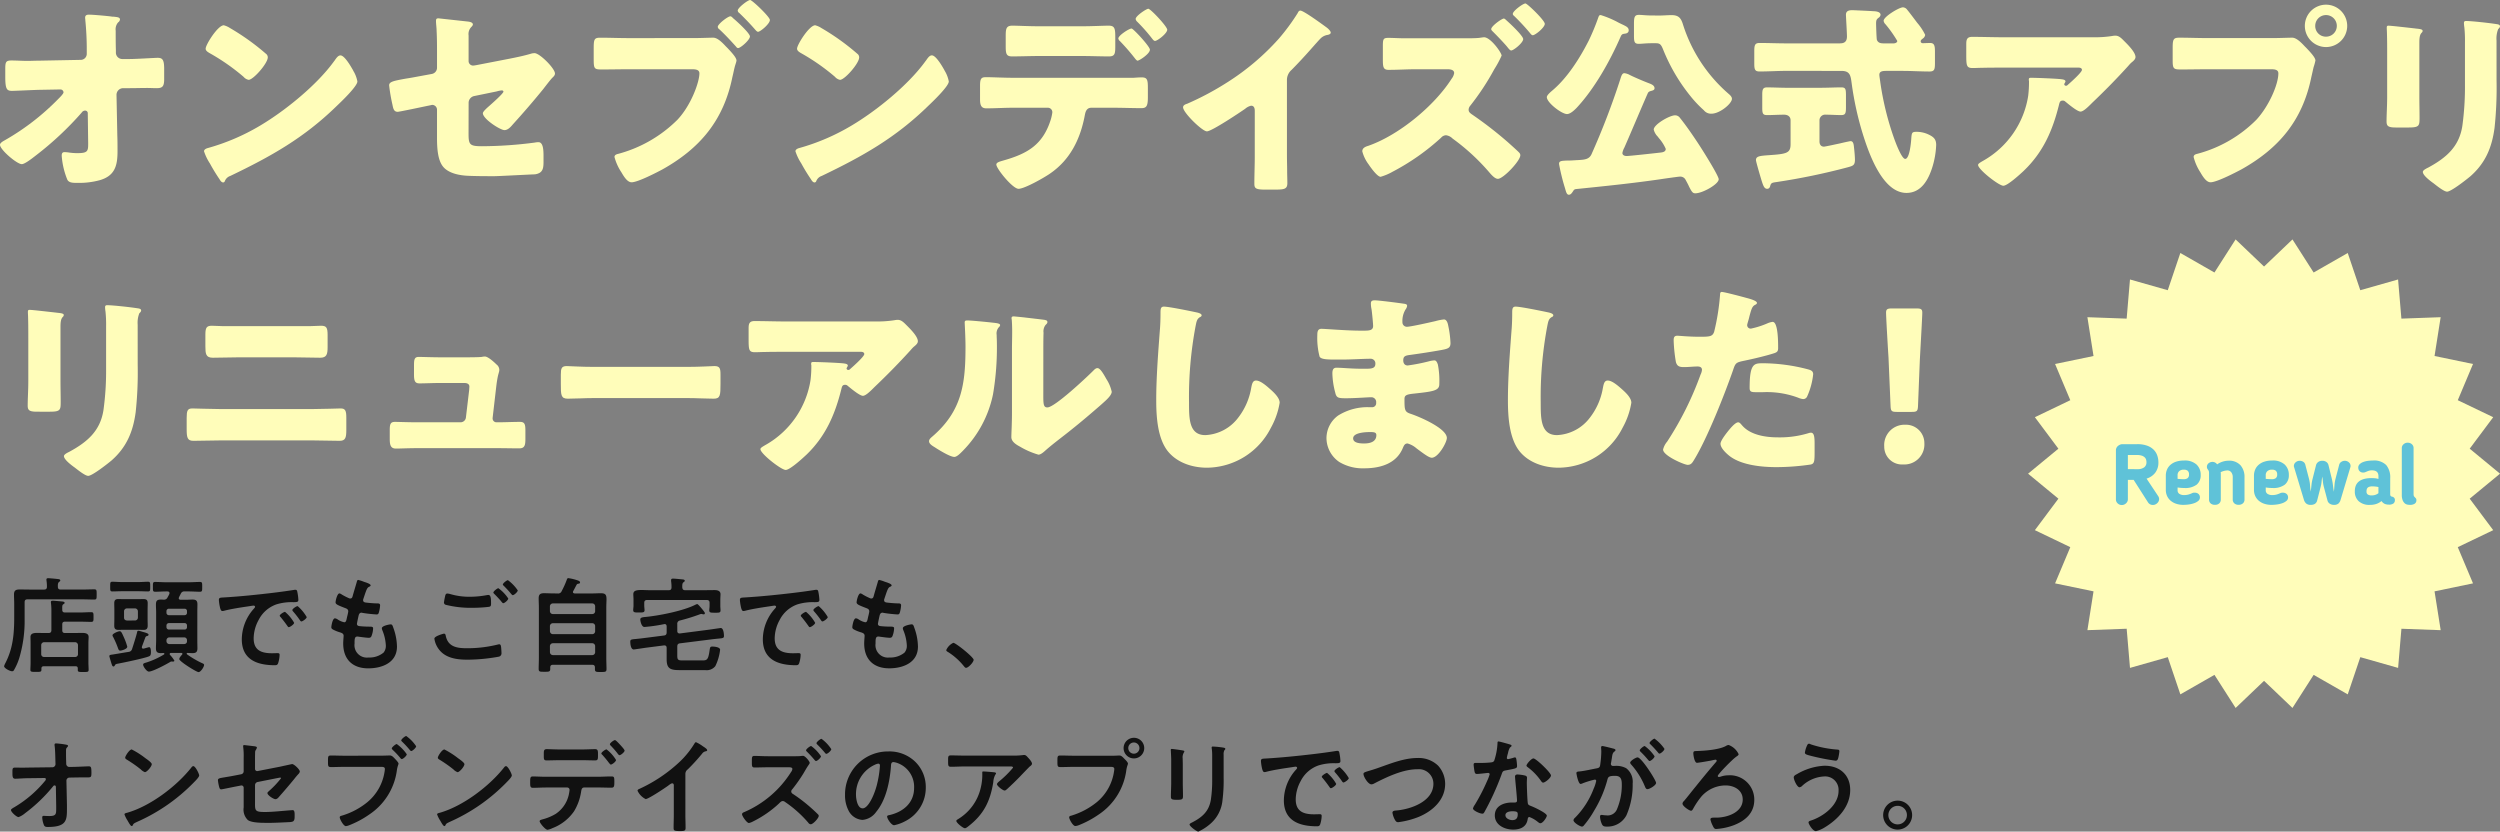 <svg xmlns="http://www.w3.org/2000/svg" xmlns:xlink="http://www.w3.org/1999/xlink" width="527.798" height="175.562" viewBox="0 0 527.798 175.562">
  <rect x="0" y="0" width="527.798" height="175.562" fill="#808080" stroke="none"/>
  <defs>
    <clipPath id="clip-path">
      <rect id="長方形_261" data-name="長方形 261" width="527.798" height="100.462" transform="translate(0 0)" fill="#fffdba"/>
    </clipPath>
  </defs>
  <g id="グループ_184" data-name="グループ 184" transform="translate(-917.101 -247.538)">
    <path id="パス_524" data-name="パス 524" d="M12.936-15.994c-.4,0-.616-.154-.616-.572-.022-.572.022-.836.242-1.034.176-.132.264-.176.264-.33,0-.242-.352-.264-.528-.286-.33-.044-1.738-.176-2-.176-.22,0-.4.044-.4.308,0,.066.022.132.022.2a8.871,8.871,0,0,1,.088,1.32c0,.418-.22.572-.616.572H6.38c-.7,0-1.408-.022-2.112-.022-.77,0-1.21.176-1.21,1.034,0,.682.044,1.364.044,2.046v2.75c0,3.454-.242,6.556-1.848,9.68A3.484,3.484,0,0,0,.968.176c0,.44,1.232,1.078,1.694,1.078a.435.435,0,0,0,.4-.264A12.57,12.57,0,0,0,4.158-1.5,27.317,27.317,0,0,0,5.3-9.812v-3.5c0-.44.176-.616.616-.616H17.4c.88,0,1.782.044,2.6.044.528,0,.506-.242.506-1.078s.022-1.078-.506-1.078c-.748,0-1.694.044-2.6.044ZM9.416-1.76A.583.583,0,0,1,8.8-2.354V-4.268a.63.63,0,0,1,.616-.616H15.95a.63.63,0,0,1,.616.616v1.914a.583.583,0,0,1-.616.594Zm3.828-6.864c0-.418.176-.594.594-.594h3.124c.792,0,1.606.044,2.4.044.506,0,.484-.264.484-1.012,0-.77.022-1.034-.484-1.034-.792,0-1.606.066-2.4.066H13.838c-.4,0-.594-.154-.594-.572-.022-.924.022-1.034.242-1.166.132-.11.264-.154.264-.286,0-.264-.4-.286-.594-.308-.33-.022-1.628-.154-1.914-.154-.22,0-.4.044-.4.308,0,.066.022.132.022.2a13.706,13.706,0,0,1,.088,1.672v4.026c0,.44-.2.616-.616.616H9.7c-.616,0-1.21-.022-1.8-.022s-1.364.066-1.364.858c0,.418.022.836.022,1.232V-.506c0,.462-.044,1.122-.044,1.452,0,.44.286.44,1.188.44.924,0,1.144,0,1.144-.462V.682C8.844.352,9,.2,9.35.2h6.688c.352,0,.484.132.484.484V.99c0,.44.308.418,1.144.418.858,0,1.144.022,1.144-.44s-.044-1.144-.044-1.452V-4.752c0-.4.044-.814.044-1.232,0-.77-.748-.858-1.364-.858-.594,0-1.166.022-1.76.022H13.838c-.418,0-.594-.176-.594-.616ZM26.972-3.938a13.1,13.1,0,0,0-.594-1.694c-.55-1.254-.682-1.562-1.012-1.562-.308,0-1.518.484-1.518.858A.9.9,0,0,0,24-5.962a19.216,19.216,0,0,1,1.034,2.4c.088.22.176.462.462.462C25.7-3.1,26.972-3.41,26.972-3.938Zm.308,1.1c-1.144.176-2.618.44-3.5.572-.352.044-.594.088-.594.33,0,.11.374,1.32.44,1.54.11.308.176.638.44.638.154,0,.22-.132.286-.242.132-.264.286-.286.77-.374,1.276-.242,5.39-1.1,6.38-1.5.352-.132.462-.286.462-.99,0-.264-.022-.968-.374-.968-.11,0-.968.264-1.166.308h-.11a.254.254,0,0,1-.264-.264.791.791,0,0,1,.044-.242c.132-.33.572-1.54.682-1.826a.455.455,0,0,1,.4-.33c.154-.044.286-.11.286-.286,0-.242-.506-.4-1.32-.616a7.343,7.343,0,0,0-.792-.22c-.22,0-.286.154-.308.352-.132.594-.814,2.794-1.056,3.5A.823.823,0,0,1,27.28-2.838ZM38.984-5.9a.583.583,0,0,1,.594.616V-5.1c0,.4-.22.572-.594.616H35.86a.615.615,0,0,1-.616-.616V-5.28A.63.63,0,0,1,35.86-5.9Zm.088-3.014a.491.491,0,0,1,.506.528v.308a.491.491,0,0,1-.506.528h-3.3a.508.508,0,0,1-.528-.528v-.308a.508.508,0,0,1,.528-.528Zm.506-2.2a.491.491,0,0,1-.506.528h-3.3a.508.508,0,0,1-.528-.528v-.308a.508.508,0,0,1,.528-.528h3.3a.491.491,0,0,1,.506.528ZM34.716-2.288A16.877,16.877,0,0,1,31-.594c-.528.154-.66.22-.682.418-.044.352.726,1.5,1.21,1.5.814,0,3.652-1.518,4.444-2a.7.7,0,0,1,.33-.132c.11,0,.22.022.33.022.154,0,.286-.088.286-.2a6.107,6.107,0,0,0-.924-1.21.307.307,0,0,1-.066-.2c0-.154.132-.22.286-.22H38.39c.11,0,.22.044.22.176a.217.217,0,0,1-.066.176c-.2.22-.594.66-.594.946,0,.484,3.63,2.75,4.07,2.75.462,0,1.166-1.1,1.166-1.518,0-.22-.242-.286-.418-.374A19.174,19.174,0,0,1,39.6-2.31a.223.223,0,0,1-.088-.154c0-.11.11-.154.2-.154.352.022.7.044,1.056.044.7,0,1.012-.242,1.012-.99,0-.572-.022-1.144-.022-1.694V-11.2c0-.572.022-1.122.022-1.694,0-.748-.308-.99-1.012-.99-.506,0-1.012.044-1.5.044H38.214c-.2-.022-.374-.088-.374-.33a.992.992,0,0,1,.066-.242c.132-.242.22-.44.352-.682a.785.785,0,0,1,.858-.506h.858c.792,0,1.584.066,2.354.066.484,0,.462-.264.462-1.034s.022-1.034-.462-1.034c-.792,0-1.562.066-2.354.066h-4.8c-.77,0-1.562-.066-2.332-.066-.484,0-.462.264-.462,1.034s-.022,1.034.462,1.034c.77,0,1.562-.066,2.332-.066h.308c.154.022.4.044.4.352a.651.651,0,0,1-.044.22,6.271,6.271,0,0,1-.352.66.787.787,0,0,1-.814.506c-.2,0-.374-.022-.572-.022-.858,0-1.078.264-1.078,1.1,0,.528.044,1.056.044,1.584v5.94c0,.55-.044,1.1-.044,1.672,0,.748.286,1.012,1.034,1.012.176,0,.352-.022.528-.022.11,0,.22.044.22.176A.149.149,0,0,1,34.716-2.288ZM26.906-9.46c-.4-.044-.616-.22-.616-.616V-11.4a.6.6,0,0,1,.616-.616H28.6a.615.615,0,0,1,.616.616v1.32a.615.615,0,0,1-.616.616Zm4.356-2.222c0-.462.022-.924.022-1.408,0-.682-.242-.9-.924-.9-.4,0-.814.022-1.21.022H26.356c-.418,0-.836-.022-1.276-.022-.638,0-.858.264-.858.9,0,.484.022.946.022,1.408V-9.79c0,.462-.022.924-.022,1.408,0,.638.22.9.88.9.418,0,.836-.022,1.254-.022H29.15c.418,0,.836.022,1.276.022.638,0,.858-.286.858-.9,0-.484-.022-.946-.022-1.408Zm-1.892-3.96c.7,0,1.364.044,1.98.044.484,0,.462-.242.462-1.012,0-.792.022-1.034-.462-1.034-.616,0-1.3.066-1.98.066H25.784c-.66,0-1.342-.066-1.98-.066-.462,0-.44.264-.44,1.034s-.022,1.012.462,1.012c.594,0,1.276-.044,1.958-.044Zm16.94,1.87a9.854,9.854,0,0,0,.242,1.584c.066.242.176.726.484.726a1.7,1.7,0,0,0,.33-.044c1.408-.374,3.388-.682,4.862-.9.22-.022,1.232-.2,1.386-.2s.33.066.33.264c0,.11-.132.264-.374.528A9.771,9.771,0,0,0,51.15-5.5c0,4.29,3.212,5.478,6.952,5.478.374,0,.55-.044.7-.374a6.226,6.226,0,0,0,.33-1.8c0-.352-.176-.374-.506-.374-.242,0-.726.022-1.1.022-2.244,0-3.872-.616-3.872-3.168a8.237,8.237,0,0,1,1.056-3.872,6.686,6.686,0,0,1,3.74-3.278,10.9,10.9,0,0,1,3.652-.462c.528-.022.99.022.99-.462a10.01,10.01,0,0,0-.2-1.606c-.044-.264-.088-.55-.418-.55a1.254,1.254,0,0,0-.286.022c-1.65.264-3.322.484-4.994.682-3.19.374-6.4.7-9.614.9C46.618-14.278,46.31-14.344,46.31-13.772ZM62.942-12.5c-.264,0-1.122.572-1.122.836a.526.526,0,0,0,.154.286A18.614,18.614,0,0,1,63.4-9.548c.088.11.176.286.33.286.264,0,1.122-.616,1.122-.924A8.941,8.941,0,0,0,62.942-12.5Zm-2.662,1.21c-.242,0-1.122.55-1.122.814,0,.11.132.242.2.308.484.594.968,1.21,1.408,1.848.088.11.154.264.308.264.242,0,1.122-.594,1.122-.924A8.521,8.521,0,0,0,60.28-11.286Zm16.566-6.38a8.3,8.3,0,0,0-1.1-.352c-.22,0-.264.2-.33.44-.176.638-.66,2.2-.858,2.948-.066.242-.154.528-.506.528a.677.677,0,0,1-.286-.066,13.738,13.738,0,0,1-1.5-.77,1.2,1.2,0,0,0-.506-.242c-.462,0-.814,1.518-.814,1.892,0,.4.44.594,1.98,1.188.308.11.7.242.7.726a4.551,4.551,0,0,1-.088.484c-.066.33-.154.616-.2.858-.132.638-.2.946-.572.946A3.992,3.992,0,0,1,71.368-9.7a1.211,1.211,0,0,0-.55-.22c-.55,0-.77,1.738-.77,1.87,0,.286.176.4.418.528a7.3,7.3,0,0,0,1.3.528c.506.154.88.286.88.77,0,.22-.088,1.056-.088,1.606,0,3.344,1.958,5.258,5.28,5.258,2.926,0,6.072-1.188,6.072-4.6a12.061,12.061,0,0,0-.726-3.85c-.176-.484-.242-.836-.594-.836-.242,0-1.87.286-1.87.814a1.158,1.158,0,0,0,.088.4,9.508,9.508,0,0,1,.748,3.19,2.214,2.214,0,0,1-.484,1.562A4.685,4.685,0,0,1,77.88-1.65a2.616,2.616,0,0,1-2.926-2.926c0-.946,0-1.5.594-1.5a2.194,2.194,0,0,1,.352.044c.528.066,1.562.22,2.068.22.374,0,.506-.176.616-.506a4.866,4.866,0,0,0,.286-1.474c0-.22-.066-.374-.66-.374-.66,0-1.32-.022-1.98-.088-.308-.022-.77-.044-.77-.506,0-.176.308-1.562.374-1.826.088-.286.242-.528.594-.528a.642.642,0,0,1,.2.044,27.644,27.644,0,0,0,2.992.33c.308,0,.4-.176.484-.484a6.484,6.484,0,0,0,.242-1.43c0-.44-.33-.418-.748-.418-.748-.022-1.5-.088-2.244-.176-.308-.044-.594-.132-.594-.506a.776.776,0,0,1,.066-.308c.176-.528.352-1.078.55-1.606.308-.792.462-.814.77-.968.11-.066.2-.132.2-.242C78.342-17.226,77.22-17.534,76.846-17.666Zm30.492-.308c-.242,0-1.078.638-1.078.924,0,.088.132.22.22.286.44.462.88.9,1.3,1.408.242.286.44.55.572.55.286,0,1.056-.682,1.056-1.012A8.774,8.774,0,0,0,107.338-17.974Zm-2.024,1.694c-.22,0-1.056.66-1.056.924,0,.11.154.242.22.308.462.462.924.946,1.342,1.43.264.33.4.506.528.506.286,0,1.056-.66,1.056-.99A8.22,8.22,0,0,0,105.314-16.28ZM91.806-5.632A4.865,4.865,0,0,0,92.664-3.5c1.408,2,3.872,2.31,6.16,2.31a37.72,37.72,0,0,0,6.6-.638.72.72,0,0,0,.55-.792c0-.22-.044-.88-.066-1.1-.044-.286-.044-.726-.418-.726a1.754,1.754,0,0,0-.33.066,26.62,26.62,0,0,1-6.578.77c-2.068,0-3.916-.33-4.378-2.64-.044-.242-.11-.44-.4-.44C93.786-6.688,91.806-6.182,91.806-5.632Zm2.75-9.526c-.4,0-.44.374-.528.77a11.349,11.349,0,0,0-.2,1.144.518.518,0,0,0,.352.462,21.658,21.658,0,0,0,5.764.638,28.134,28.134,0,0,0,3.344-.2c.418-.066.484-.2.484-.748,0-.946-.044-1.76-.55-1.76a1.254,1.254,0,0,0-.286.022,19.143,19.143,0,0,1-3.542.352,14.085,14.085,0,0,1-4.18-.55A3.19,3.19,0,0,0,94.556-15.158ZM116.2-4.048a.63.63,0,0,1,.616-.616h8.316a.615.615,0,0,1,.616.616v1.276a.615.615,0,0,1-.616.616H116.82a.63.63,0,0,1-.616-.616Zm0-4.224a.615.615,0,0,1,.616-.616h8.316a.6.6,0,0,1,.616.616v1.078a.615.615,0,0,1-.616.616H116.82a.63.63,0,0,1-.616-.616Zm.616-2.552a.615.615,0,0,1-.616-.616v-1.012a.615.615,0,0,1,.616-.616h8.316a.6.6,0,0,1,.616.616v1.012a.6.6,0,0,1-.616.616Zm.132-4.356c-.66,0-1.32-.044-1.98-.044-.792,0-1.144.242-1.144,1.078,0,.66.044,1.32.044,2v10.56c0,.77-.044,1.562-.044,2.332,0,.638.286.616,1.232.616.924,0,1.21,0,1.21-.616V.462c0-.418.2-.572.594-.572h8.25c.418,0,.594.176.594.594V.792c0,.616.242.616,1.21.616s1.232,0,1.232-.616c0-.77-.044-1.54-.044-2.332v-10.6c0-.748.044-1.342.044-1.8,0-.9-.176-1.276-1.166-1.276-.66,0-1.3.044-1.958.044H121.44c-.2-.022-.374-.088-.374-.308a.307.307,0,0,1,.066-.2c.242-.44.462-.88.7-1.32a.392.392,0,0,1,.352-.22c.176-.044.374-.044.374-.286,0-.22-.242-.33-.55-.44a10.308,10.308,0,0,0-1.936-.462c-.176,0-.242.154-.308.33a17.827,17.827,0,0,1-1.078,2.4.788.788,0,0,1-.88.506Zm27.808-.682c-.418,0-.572-.176-.616-.594v-.22c0-.374.022-.682.264-.858.132-.11.264-.176.264-.308,0-.264-.33-.286-.594-.308-.462-.044-1.43-.154-1.892-.154-.22,0-.4.044-.4.33v.2a8.579,8.579,0,0,1,.088,1.3c0,.44-.176.616-.616.616H137.5c-.748,0-1.408-.044-1.936-.044-1.122,0-1.76.132-1.76.9,0,.242.044.682.044,1.21v1.188c0,.308-.066.66-.066.946,0,.506.352.506,1.188.506.792,0,1.21.022,1.21-.484,0-.242-.066-.682-.066-.968v-.572c0-.44.2-.616.616-.616h12.562c.418,0,.616.176.616.616v.638c0,.308-.066.638-.066.946,0,.506.374.484,1.188.484s1.188.044,1.188-.484c0-.264-.044-.638-.044-.946v-1.254c0-.506.044-1.034.044-1.21,0-.726-.638-.88-1.254-.88-.814,0-1.628.022-2.442.022ZM143.088-8.69a.684.684,0,0,1,.55-.77,41.654,41.654,0,0,0,4.07-1.254,1.676,1.676,0,0,1,.44-.132.791.791,0,0,1,.242.044,1.288,1.288,0,0,0,.286.044.244.244,0,0,0,.242-.242c0-.154-.286-.506-.462-.726-.22-.264-.968-1.21-1.166-1.21a1.839,1.839,0,0,0-.44.176c-2.552,1.276-7.634,2.288-10.538,2.552-.726.066-1.034.176-1.034.528,0,.242.22,1.584.88,1.584a34.068,34.068,0,0,0,4.026-.572c.044,0,.176-.044.22-.044.33,0,.44.242.44.528v1.21c0,.418-.154.638-.572.682l-4.312.55c-.66.088-1.166.132-1.54.176-1.012.088-1.254.11-1.254.55,0,.484.088,1.672.748,1.672.044,0,2.156-.308,2.42-.352l3.938-.506h.088c.352,0,.484.22.484.528v2.42c0,1.936.77,2.266,2.684,2.266h5.456a2.337,2.337,0,0,0,2.134-.836,10.584,10.584,0,0,0,1.012-3.454c0-.572-1.188-.682-1.628-.682-.418,0-.484.11-.572.66-.286,2.068-.506,2.266-1.518,2.266h-4.246c-.924,0-1.078-.154-1.078-1.034V-3.96c0-.418.154-.638.572-.682l6.468-.814c.66-.088,1.166-.132,1.562-.176.99-.088,1.254-.11,1.254-.55s-.088-1.694-.682-1.694c-.088,0-2.134.308-2.486.352l-6.116.792h-.088c-.352,0-.484-.22-.484-.528Zm13.222-5.082a9.855,9.855,0,0,0,.242,1.584c.066.242.176.726.484.726a1.7,1.7,0,0,0,.33-.044c1.408-.374,3.388-.682,4.862-.9.22-.022,1.232-.2,1.386-.2s.33.066.33.264c0,.11-.132.264-.374.528A9.771,9.771,0,0,0,161.15-5.5c0,4.29,3.212,5.478,6.952,5.478.374,0,.55-.044.7-.374a6.226,6.226,0,0,0,.33-1.8c0-.352-.176-.374-.506-.374-.242,0-.726.022-1.1.022-2.244,0-3.872-.616-3.872-3.168a8.237,8.237,0,0,1,1.056-3.872,6.686,6.686,0,0,1,3.74-3.278,10.9,10.9,0,0,1,3.652-.462c.528-.022.99.022.99-.462a10.01,10.01,0,0,0-.2-1.606c-.044-.264-.088-.55-.418-.55a1.254,1.254,0,0,0-.286.022c-1.65.264-3.322.484-4.994.682-3.19.374-6.4.7-9.614.9C156.618-14.278,156.31-14.344,156.31-13.772ZM172.942-12.5c-.264,0-1.122.572-1.122.836a.526.526,0,0,0,.154.286,18.616,18.616,0,0,1,1.43,1.826c.088.11.176.286.33.286.264,0,1.122-.616,1.122-.924A8.941,8.941,0,0,0,172.942-12.5Zm-2.662,1.21c-.242,0-1.122.55-1.122.814,0,.11.132.242.2.308.484.594.968,1.21,1.408,1.848.088.11.154.264.308.264.242,0,1.122-.594,1.122-.924A8.521,8.521,0,0,0,170.28-11.286Zm16.566-6.38a8.3,8.3,0,0,0-1.1-.352c-.22,0-.264.2-.33.44-.176.638-.66,2.2-.858,2.948-.066.242-.154.528-.506.528a.677.677,0,0,1-.286-.066,13.738,13.738,0,0,1-1.5-.77,1.2,1.2,0,0,0-.506-.242c-.462,0-.814,1.518-.814,1.892,0,.4.44.594,1.98,1.188.308.11.7.242.7.726a4.554,4.554,0,0,1-.088.484c-.066.33-.154.616-.2.858-.132.638-.2.946-.572.946a3.992,3.992,0,0,1-1.408-.616,1.211,1.211,0,0,0-.55-.22c-.55,0-.77,1.738-.77,1.87,0,.286.176.4.418.528a7.3,7.3,0,0,0,1.3.528c.506.154.88.286.88.77,0,.22-.088,1.056-.088,1.606,0,3.344,1.958,5.258,5.28,5.258,2.926,0,6.072-1.188,6.072-4.6a12.061,12.061,0,0,0-.726-3.85c-.176-.484-.242-.836-.594-.836-.242,0-1.87.286-1.87.814a1.158,1.158,0,0,0,.088.4,9.508,9.508,0,0,1,.748,3.19,2.214,2.214,0,0,1-.484,1.562,4.685,4.685,0,0,1-3.19,1.034,2.616,2.616,0,0,1-2.926-2.926c0-.946,0-1.5.594-1.5a2.194,2.194,0,0,1,.352.044c.528.066,1.562.22,2.068.22.374,0,.506-.176.616-.506a4.866,4.866,0,0,0,.286-1.474c0-.22-.066-.374-.66-.374-.66,0-1.32-.022-1.98-.088-.308-.022-.77-.044-.77-.506,0-.176.308-1.562.374-1.826.088-.286.242-.528.594-.528a.642.642,0,0,1,.2.044,27.644,27.644,0,0,0,2.992.33c.308,0,.4-.176.484-.484a6.484,6.484,0,0,0,.242-1.43c0-.44-.33-.418-.748-.418-.748-.022-1.5-.088-2.244-.176-.308-.044-.594-.132-.594-.506a.776.776,0,0,1,.066-.308c.176-.528.352-1.078.55-1.606.308-.792.462-.814.77-.968.11-.066.2-.132.2-.242C188.342-17.226,187.22-17.534,186.846-17.666ZM199.87-3.212c0,.2.242.33.4.418A13.55,13.55,0,0,1,203.61.2c.11.132.264.33.44.33.506,0,1.606-1.21,1.606-1.694,0-.55-3.784-3.586-4.29-3.586A3,3,0,0,0,199.87-3.212Zm-193.8,24.8c-.418,0-.814.022-1.21.022-.506,0-1.012-.022-1.518-.022-.66,0-.616.22-.616,1.254,0,.858.154,1.1.594,1.1.462,0,1.936-.11,2.772-.11l3.366-.044c.286,0,.33.154.33.264a.693.693,0,0,1-.2.374,24.611,24.611,0,0,1-6.446,5.522c-.2.11-.726.4-.726.594,0,.44,1.188,1.5,1.606,1.5a4.541,4.541,0,0,0,1.364-.814,32.97,32.97,0,0,0,5.918-5.676.409.409,0,0,1,.33-.2c.176,0,.242.154.264.286l.066,4.026v.55c0,1.166,0,1.606-1.452,1.606-.506,0-1.166-.044-1.188-.044-.22,0-.308.132-.308.352A4.9,4.9,0,0,0,9.328,33.6c.154.462.4.528.88.528,3.916,0,4.026-1.408,4.026-3.762v-.9l-.11-5.126a.643.643,0,0,1,.66-.638l1.188-.022c.506,0,1.034-.022,1.54-.022h1.21c.638,0,.682-.176.682-.99,0-1.166-.088-1.342-.572-1.342-.33,0-2.134.088-2.9.11l-1.166.022a.662.662,0,0,1-.682-.638l-.022-.726c-.022-.638-.022-1.276-.022-1.914,0-.616.044-.66.286-.924a.382.382,0,0,0,.132-.242c0-.176-.132-.22-.638-.308a18.353,18.353,0,0,0-1.848-.22c-.2,0-.352.044-.352.264a1.353,1.353,0,0,0,.022.308c.11.748.132,2.222.154,3.058l.022.748a.662.662,0,0,1-.66.66Zm34.848-.308a.54.54,0,0,0-.374.242c-3.124,3.982-8.624,8.14-13.486,9.57-.286.088-.682.132-.682.374a6.166,6.166,0,0,0,.66,1.32c.154.264.616,1.144.858,1.144a.221.221,0,0,0,.22-.132c.176-.374.2-.4.924-.748A38.217,38.217,0,0,0,40.986,24.76c.286-.286,1.166-1.144,1.166-1.518C42.152,22.912,41.36,21.284,40.92,21.284Zm-13-3.52c-.506,0-1.386,1.408-1.386,1.738,0,.2.176.308.352.418a27.439,27.439,0,0,1,2.926,2.046,2.352,2.352,0,0,0,.88.594c.418,0,1.452-1.188,1.452-1.694,0-.33-1.056-1.056-1.342-1.254A17.47,17.47,0,0,0,27.918,17.764Zm26.026,7.568a.69.69,0,0,1,.572-.7l3.982-.792c.154-.022.638-.132.77-.132a.139.139,0,0,1,.154.154,19.03,19.03,0,0,1-2.464,2.618c-.154.154-.4.33-.4.484,0,.484,1.3,1.3,1.694,1.3.374,0,.66-.374.88-.638,1.034-1.166,2.046-2.354,3.058-3.586.308-.4.638-.792.99-1.166a.927.927,0,0,0,.22-.44c0-.44-1.21-1.584-1.628-1.584-.022,0-2.244.484-2.53.55l-4.73.924a.463.463,0,0,1-.572-.462V20.338c0-.638,0-1.254.022-1.892a.884.884,0,0,1,.176-.616,1.4,1.4,0,0,0,.2-.462c0-.22-.418-.264-.572-.286-.242-.022-1.98-.242-2.09-.242-.176,0-.242.066-.242.22,0,.088.022.2.022.264a14.489,14.489,0,0,1,.088,2.2v2.838a.64.64,0,0,1-.528.638l-1.584.308c-.792.154-1.386.242-1.87.33-1.122.176-1.452.242-1.452.616a8.552,8.552,0,0,0,.264,1.43c.088.286.154.506.44.506.132,0,2.64-.528,3.014-.594l1.122-.22a.472.472,0,0,1,.594.462V30a3.064,3.064,0,0,0,.88,2.662c.726.528,2.486.594,3.806.594H57.31c.726,0,3.08-.11,3.894-.154a2.112,2.112,0,0,0,.726-.132c.4-.22.374-.748.374-1.3,0-.506,0-1.1-.418-1.1-.088,0-.22.022-.308.022-1.584.11-3.916.374-5.5.374-2.354,0-2.134-.308-2.134-2.6ZM72.8,19.084c-.946,0-1.892-.044-2.838-.044-.638,0-.616.242-.616,1.276,0,.968,0,1.166.66,1.166.924,0,1.826-.044,2.75-.044h7.832c.4,0,.77.044.77.462a5.32,5.32,0,0,1-.066.55,10.347,10.347,0,0,1-3.586,6.4,15.483,15.483,0,0,1-5.478,2.9c-.2.044-.4.11-.4.352,0,.374.792,1.848,1.3,1.848a2.73,2.73,0,0,0,.726-.2,20,20,0,0,0,4.224-2.266,13.306,13.306,0,0,0,5.83-9.46c.154-.858.33-1.078.33-1.276,0-.22-.572-.836-.77-1.034-.286-.286-.594-.682-1.056-.682-.308,0-1.32.044-1.936.044Zm13.068-4.158c-.242,0-1.056.66-1.056.924,0,.11.11.2.176.264a21.1,21.1,0,0,1,1.65,1.782c.066.066.176.2.286.2.264,0,1.034-.7,1.034-1.012A8.131,8.131,0,0,0,85.866,14.926Zm-2,1.694c-.242,0-1.056.682-1.056.924,0,.11.11.2.176.286a17.764,17.764,0,0,1,1.65,1.76c.088.088.154.2.286.2.286,0,1.056-.7,1.056-1.012A8.557,8.557,0,0,0,83.864,16.62Zm23.056,4.664a.54.54,0,0,0-.374.242c-3.124,3.982-8.624,8.14-13.486,9.57-.286.088-.682.132-.682.374a6.166,6.166,0,0,0,.66,1.32c.154.264.616,1.144.858,1.144a.221.221,0,0,0,.22-.132c.176-.374.2-.4.924-.748a38.217,38.217,0,0,0,11.946-8.294c.286-.286,1.166-1.144,1.166-1.518C108.152,22.912,107.36,21.284,106.92,21.284Zm-13-3.52c-.506,0-1.386,1.408-1.386,1.738,0,.2.176.308.352.418a27.439,27.439,0,0,1,2.926,2.046,2.352,2.352,0,0,0,.88.594c.418,0,1.452-1.188,1.452-1.694,0-.33-1.056-1.056-1.342-1.254A17.47,17.47,0,0,0,93.918,17.764Zm36.014-1.98c-.242,0-1.078.616-1.078.88a.449.449,0,0,0,.176.286c.4.418.946,1.012,1.3,1.474.242.308.4.55.55.55.286,0,1.078-.66,1.078-.968,0-.22-.7-.968-.88-1.166S130.13,15.784,129.932,15.784Zm-1.782,1.958c-.242,0-1.1.616-1.1.858a.432.432,0,0,0,.2.286c.462.528.924,1.056,1.342,1.628.2.242.352.44.462.44.286,0,1.1-.638,1.1-.968A8.194,8.194,0,0,0,128.15,17.742Zm-12.782,5.786c-.968,0-2.024-.066-2.794-.066-.528,0-.55.33-.55,1.144,0,.836-.022,1.254.572,1.254.858,0,1.848-.066,2.772-.066h4.466a.5.5,0,0,1,.506.528,10.557,10.557,0,0,1-.176,1.056,6.582,6.582,0,0,1-2.772,4,10.535,10.535,0,0,1-2.772,1.144c-.264.088-.594.132-.594.4,0,.352,1.188,1.8,1.672,1.8a3.836,3.836,0,0,0,1.034-.352,9.7,9.7,0,0,0,4.576-3.586,11.126,11.126,0,0,0,1.452-3.982c.088-.462.088-1.012.7-1.012h2.882c.946,0,1.892.044,2.838.044.572,0,.616-.308.616-1.21,0-1.056-.044-1.166-.682-1.166-.924,0-1.848.066-2.772.066Zm2.9-5.764c-.99,0-2.046-.066-2.75-.066-.66,0-.616.44-.616,1.232s-.044,1.144.572,1.144c.946,0,1.87-.044,2.794-.044h4.686c.924,0,1.87.044,2.794.044.594,0,.594-.308.594-1.056,0-.88.044-1.32-.616-1.32-.748,0-1.8.066-2.772.066ZM144.8,22.956a1.172,1.172,0,0,1,.506-.99,42.872,42.872,0,0,0,3.014-3.3,1.19,1.19,0,0,1,.858-.528c.11-.044.22-.088.22-.22,0-.264-.616-.638-.858-.792a8.122,8.122,0,0,0-1.5-.9c-.154,0-.286.22-.352.33a18.647,18.647,0,0,1-2.992,3.718,31.645,31.645,0,0,1-8.646,5.83c-.154.066-.352.154-.352.374a3.7,3.7,0,0,0,1.716,1.76c.572,0,4.07-2.332,4.73-2.816.176-.132.638-.506.858-.506.418,0,.352.484.352.616v5.984c0,.946-.044,1.892-.044,2.838,0,.572.22.638,1.43.638.814,0,1.1-.066,1.1-.66,0-.946-.044-1.914-.044-2.882Zm26.554-5.918c-.264,0-1.078.66-1.078.9,0,.132.11.22.2.308.484.484.968.99,1.408,1.518.22.242.352.44.484.44.286,0,1.056-.682,1.056-1.012A8.4,8.4,0,0,0,171.358,17.038Zm2.178-1.518c-.242,0-1.056.66-1.056.924,0,.11.11.22.2.308a23.217,23.217,0,0,1,1.584,1.716c.066.088.176.22.286.22.308,0,1.056-.682,1.056-.99A8.158,8.158,0,0,0,173.536,15.52Zm-11.33,3.674c-.946,0-1.914-.066-2.86-.066-.55,0-.506.4-.506,1.188,0,.858-.044,1.254.55,1.254.924,0,1.87-.044,2.816-.044h4.488c.33,0,.7.044.7.374a1.4,1.4,0,0,1-.286.638,21.922,21.922,0,0,1-9.834,8.426c-.22.088-.506.2-.506.484,0,.4,1.012,1.848,1.452,1.848a3.443,3.443,0,0,0,.858-.33,22.959,22.959,0,0,0,5.478-3.784c.22-.22.484-.528.814-.528a.848.848,0,0,1,.484.2,24.837,24.837,0,0,1,4.884,4.356.724.724,0,0,0,.528.352c.484,0,1.694-1.3,1.694-1.782a.492.492,0,0,0-.176-.33c-.506-.506-1.034-.99-1.584-1.474a33.189,33.189,0,0,0-3.718-2.838.581.581,0,0,1-.33-.506.633.633,0,0,1,.2-.44,32.836,32.836,0,0,0,2.4-3.41c.286-.484.638-1.122.946-1.562.088-.154.352-.462.352-.638,0-.286-.946-1.474-1.408-1.474a3.6,3.6,0,0,0-.484.044c-.33.044-1.21.044-1.584.044Zm23.32,1.562c.242,0,.352.176.352.4a22.373,22.373,0,0,1-.7,4.29c-.616,2.244-1.848,4.752-2.948,4.752-1.122,0-1.408-2.046-1.408-2.86A6.807,6.807,0,0,1,184.778,21,2.475,2.475,0,0,1,185.526,20.756Zm2.112-2.574a9.064,9.064,0,0,0-9.13,9.24,6.9,6.9,0,0,0,.682,3.124,3.546,3.546,0,0,0,2.992,2.09,3.941,3.941,0,0,0,2.9-1.694c2.112-2.53,2.882-6.446,3.124-9.658.022-.374.022-.858.528-.858a3.842,3.842,0,0,1,.836.2,5.337,5.337,0,0,1,3.52,5.258c0,3.146-2.266,5.038-5.148,5.72-.22.044-.55.088-.55.308,0,.484.9,1.848,1.474,1.848a8.56,8.56,0,0,0,2.4-.88,7.9,7.9,0,0,0,4.29-7.106,7.441,7.441,0,0,0-2.222-5.412A7.824,7.824,0,0,0,187.638,18.182ZM207.7,22.406c-.22,0-.22.11-.22.286a11.8,11.8,0,0,1-.352,3.278,10.421,10.421,0,0,1-4.6,6.4c-.308.2-.528.286-.528.484,0,.4,1.43,1.54,1.8,1.54.242,0,.55-.264.726-.4,3.278-2.53,4.642-5.324,5.28-9.35a3.775,3.775,0,0,1,.44-1.584.335.335,0,0,0,.132-.22c0-.242-.308-.242-.462-.264C209.594,22.538,207.988,22.406,207.7,22.406Zm-3.85-3.344c-1.012,0-2.024-.044-3.036-.044-.506,0-.55.264-.55.836v.44c0,.88.022,1.122.594,1.122.99,0,1.98-.066,2.992-.066h9.438c.2,0,.682-.044.682.264a21.484,21.484,0,0,1-2.838,2.816c-.154.132-.55.44-.55.66,0,.374,1.232,1.342,1.606,1.342.22,0,.374-.176.528-.308.814-.726,1.958-1.848,2.728-2.64.264-.286,1.914-2,2.046-2.112.176-.132.484-.352.484-.594,0-.4-.55-.99-.814-1.276s-.484-.572-.814-.572a1.162,1.162,0,0,0-.286.022,15.787,15.787,0,0,1-2.288.11Zm22.946.022c-.946,0-1.892-.044-2.838-.044-.638,0-.616.242-.616,1.254,0,.99,0,1.188.66,1.188.924,0,1.826-.044,2.75-.044h7.832c.4,0,.77.044.77.462a5.318,5.318,0,0,1-.066.55,10.347,10.347,0,0,1-3.586,6.4,15.672,15.672,0,0,1-5.478,2.9c-.2.044-.4.11-.4.352,0,.352.77,1.826,1.3,1.826a2.7,2.7,0,0,0,.726-.176,20.549,20.549,0,0,0,4.224-2.266,13.306,13.306,0,0,0,5.83-9.46c.154-.858.33-1.078.33-1.276,0-.286-.55-.814-.748-1.012-.286-.286-.616-.7-1.056-.7-.2,0-.726.044-1.1.044ZM239.47,16.29a1.183,1.183,0,0,1,1.188,1.188,1.177,1.177,0,0,1-2.354,0A1.179,1.179,0,0,1,239.47,16.29Zm0-.99a2.178,2.178,0,1,0,2.2,2.178A2.169,2.169,0,0,0,239.47,15.3Zm18.964,3.586a1.838,1.838,0,0,1,.154-.946c.11-.11.2-.176.2-.308,0-.2-.264-.22-.44-.264a19.224,19.224,0,0,0-2.178-.22c-.176,0-.264.044-.264.22a2.167,2.167,0,0,0,.044.374,11.682,11.682,0,0,1,.066,1.518v4.774a27.515,27.515,0,0,1-.264,4.246c-.374,2.486-1.76,3.74-3.916,4.862-.176.088-.594.264-.594.462,0,.4,1.518,1.5,1.848,1.5a10.132,10.132,0,0,0,2.42-1.54,7.464,7.464,0,0,0,2.684-5.1,33.445,33.445,0,0,0,.242-4.686Zm-8.624,2.046c0-.506-.022-.9-.022-1.232a2.024,2.024,0,0,1,.242-1.276.488.488,0,0,0,.11-.242c0-.2-.308-.2-.77-.286-.308-.044-1.672-.242-1.892-.242-.154,0-.2.066-.2.22,0,.132.022.264.022.4.022.572.066,1.144.066,1.738V24.65c0,1.034-.066,2.046-.066,3.08,0,.594.286.66,1.32.66s1.232-.088,1.232-.77c0-.99-.044-2-.044-2.992Zm16.5-.7a9.853,9.853,0,0,0,.242,1.584c.066.242.176.726.484.726a1.7,1.7,0,0,0,.33-.044c1.408-.374,3.388-.682,4.862-.9.22-.022,1.232-.2,1.386-.2s.33.066.33.264c0,.11-.132.264-.374.528a9.771,9.771,0,0,0-2.42,6.314c0,4.29,3.212,5.478,6.952,5.478.374,0,.55-.044.7-.374a6.226,6.226,0,0,0,.33-1.8c0-.352-.176-.374-.506-.374-.242,0-.726.022-1.1.022-2.244,0-3.872-.616-3.872-3.168a8.237,8.237,0,0,1,1.056-3.872,6.686,6.686,0,0,1,3.74-3.278,10.9,10.9,0,0,1,3.652-.462c.528-.022.99.022.99-.462a10.012,10.012,0,0,0-.2-1.606c-.044-.264-.088-.55-.418-.55a1.254,1.254,0,0,0-.286.022c-1.65.264-3.322.484-4.994.682-3.19.374-6.4.7-9.614.9C266.618,19.722,266.31,19.656,266.31,20.228ZM282.942,21.5c-.264,0-1.122.572-1.122.836a.526.526,0,0,0,.154.286,18.613,18.613,0,0,1,1.43,1.826c.088.11.176.286.33.286.264,0,1.122-.616,1.122-.924A8.941,8.941,0,0,0,282.942,21.5Zm-2.662,1.21c-.242,0-1.122.55-1.122.814,0,.11.132.242.2.308.484.594.968,1.21,1.408,1.848.088.11.154.264.308.264.242,0,1.122-.594,1.122-.924A8.521,8.521,0,0,0,280.28,22.714Zm8.866-.44c-.924.286-1.188.374-1.188.66,0,.616.99,2.2,1.672,2.2a1.248,1.248,0,0,0,.572-.176c2.684-1.386,6.094-3.014,9.152-3.014A3.066,3.066,0,0,1,302.72,25c0,3.762-4.818,5.412-7.9,5.654-.286.022-.748.066-.748.462a4.694,4.694,0,0,0,.506,1.474c.176.308.33.528.7.528a17.587,17.587,0,0,0,4.29-1.1c2.948-1.21,5.632-3.586,5.632-6.974a5.689,5.689,0,0,0-1.5-3.872,5.914,5.914,0,0,0-4.334-1.606c-2.772,0-5.544,1.122-8.118,2.024C290.334,21.922,289.652,22.12,289.146,22.274ZM319.4,30.81c1.1,0,1.122.242,1.122.682,0,.77-.352,1.188-1.144,1.188-.572,0-1.452-.352-1.452-1.034C317.922,30.942,318.868,30.81,319.4,30.81Zm1.078-7.766c-.33,0-.528.132-.528.484,0,.11.022.2.022.308.066.858.4,4.048.4,4.752,0,.264-.2.374-.462.374h-.572c-1.738,0-3.652.7-3.652,2.728,0,2.046,2.09,2.992,3.872,2.992,1.5,0,2.794-.55,3.058-2.156.022-.2.11-.506.352-.506a6.256,6.256,0,0,1,1.76,1.012c.154.11.352.308.572.308.55,0,1.364-1.254,1.364-1.606,0-.528-2.6-1.738-3.1-1.936-.066-.022-.154-.066-.22-.088-.33-.132-.616-.22-.682-.55-.11-.462-.22-3.63-.22-4.268,0-.462.044-1.122.044-1.166,0-.264-.2-.4-.44-.462A9.211,9.211,0,0,0,320.474,23.044Zm3.366-3.388c-.462,0-1.474,1.21-1.474,1.518,0,.154.2.286.286.352a12.467,12.467,0,0,1,2.75,2.838c.11.154.264.4.484.4.4,0,1.65-.99,1.65-1.518C327.536,22.67,324.39,19.656,323.84,19.656Zm-7.392-3.586c-.2,0-.2.22-.2.374a13.429,13.429,0,0,1-.7,3.7c-.176.286-.374.308-.66.352a19.535,19.535,0,0,1-2.266.11h-1.012c-.242,0-.4.066-.4.352,0,.22.11,1.012.154,1.276.088.506.176.7.55.7.506,0,2.2-.22,2.376-.22A.3.3,0,0,1,314.6,23a8.6,8.6,0,0,1-.506,1.342,41.082,41.082,0,0,1-2.618,5.082,2.434,2.434,0,0,0-.4.792c0,.462,1.474,1.1,1.958,1.1.242,0,.308-.088.44-.308a55.976,55.976,0,0,0,3.586-7.832c.264-.726.242-.88,1.034-1.012,2.024-.374,2.288-.418,2.288-.9a10.444,10.444,0,0,0-.11-1.166c-.044-.264-.066-.66-.33-.66a.781.781,0,0,0-.22.044,10.646,10.646,0,0,1-1.254.33.256.256,0,0,1-.242-.286,7.134,7.134,0,0,1,.242-.99,3.837,3.837,0,0,1,.4-1.166c.2-.154.352-.242.352-.4s-.242-.22-.352-.264C318.516,16.6,316.69,16.07,316.448,16.07Zm21.934.968c-.2,0-.264.154-.264.33,0,.044.044.506.044.858a20.3,20.3,0,0,1-.242,2.838c-.066.462-.264.594-.7.682-1.21.22-2.442.528-3.674.66-.264.022-.638.022-.638.352,0,.132.374,2.288.9,2.288a1.633,1.633,0,0,0,.462-.154,18.2,18.2,0,0,1,2.53-.77.276.276,0,0,1,.286.286,8.224,8.224,0,0,1-.55,1.672A17.5,17.5,0,0,1,332.6,32.2a.823.823,0,0,0-.308.506c0,.506,1.408,1.342,1.8,1.342a.513.513,0,0,0,.374-.22,19.774,19.774,0,0,0,2.178-3.124,24.849,24.849,0,0,0,2.816-6.578c.154-.616.4-.792,1.628-.792,1.342,0,1.408.924,1.408,2a13.1,13.1,0,0,1-.99,4.972,2.111,2.111,0,0,1-2.31,1.364c-.44,0-.77-.088-.99-.088-.242,0-.308.176-.308.374a4.421,4.421,0,0,0,.4,1.584c.22.462.528.506,1.012.506a4.5,4.5,0,0,0,4.158-2.376,15.929,15.929,0,0,0,1.32-6.732,3.581,3.581,0,0,0-1.364-3.212,4.4,4.4,0,0,0-2.486-.484h-.264a.428.428,0,0,1-.484-.44,1.1,1.1,0,0,1,.044-.264c.066-.352.11-.66.154-.9.11-.792.154-1.144.572-1.452.11-.088.2-.154.2-.286,0-.242-.4-.308-.572-.352C340.252,17.456,338.6,17.038,338.382,17.038Zm8.954,0c-.264,0-1.056.66-1.056.924,0,.11.11.22.2.308a18.993,18.993,0,0,1,1.562,1.694c.088.088.2.242.308.242.286,0,1.056-.66,1.056-1.012A8.774,8.774,0,0,0,347.336,17.038Zm2.068-1.562c-.22,0-1.056.66-1.056.924,0,.11.132.242.22.308.55.55,1.056,1.1,1.562,1.694.11.132.176.242.308.242.264,0,1.056-.66,1.056-1.012A8.847,8.847,0,0,0,349.4,15.476Zm-3.586,3.96c-.352,0-1.562.726-1.562,1.122a.693.693,0,0,0,.2.374A16.159,16.159,0,0,1,347.4,25.64c.088.22.22.506.506.506.44,0,1.826-.814,1.826-1.32C349.734,24.276,346.654,19.436,345.818,19.436Zm19.228-2.618a1.227,1.227,0,0,0-.594.22c-1.452.792-4.488,1.012-6.16,1.056-.484.022-.7,0-.7.506,0,.308.22,1.98.77,1.98.33,0,2.6-.4,3.036-.484a7.769,7.769,0,0,1,.88-.176.226.226,0,0,1,.242.22.391.391,0,0,1-.088.22c-1.5,1.738-2.948,3.5-4.378,5.28-.66.792-1.826,2.31-2.442,3.014a.826.826,0,0,0-.308.55c0,.528,1.452,1.5,1.8,1.5.2,0,.308-.2.4-.33a16.7,16.7,0,0,1,1.76-2.64,6.826,6.826,0,0,1,5.148-2.376c1.782,0,3.608.968,3.608,2.97,0,2.75-3.322,3.828-5.588,3.828h-.462c-.33,0-.77,0-.77.374a4.967,4.967,0,0,0,.462,1.276c.242.528.4.748.748.748a13.084,13.084,0,0,0,3.762-.814c2.42-.946,4.29-2.574,4.29-5.346A5.14,5.14,0,0,0,365,23.22a4.983,4.983,0,0,0-1.584.264,1.286,1.286,0,0,1-.418.088.226.226,0,0,1-.242-.22c0-.352,3.036-3.432,3.806-3.982.154-.154.594-.33.594-.616A3.748,3.748,0,0,0,365.046,16.818Zm16.1,1.628c0,.352.484.462,1.408.7a46.507,46.507,0,0,0,5.06.99c.352,0,.484-.22.594-.66a9.475,9.475,0,0,0,.22-1.342c0-.33-.242-.33-.55-.352a23.015,23.015,0,0,1-5.5-1.1.772.772,0,0,0-.352-.132c-.264,0-.352.22-.44.418A5.155,5.155,0,0,0,381.15,18.446Zm4.18,2.75a12.633,12.633,0,0,0-5.874,1.782c-.264.132-.66.33-.66.682,0,.506.7,2.09,1.232,2.09a1,1,0,0,0,.462-.22,7.329,7.329,0,0,1,4.708-2.068,2.836,2.836,0,0,1,3.058,3.036c0,3.058-3.256,5.456-5.9,6.292-.2.066-.44.154-.44.374,0,.352.9,1.848,1.562,1.848a6.482,6.482,0,0,0,1.892-.814c2.794-1.694,5.346-4.422,5.346-7.876C390.72,23.088,388.454,21.2,385.33,21.2Zm15.4,8.47a1.935,1.935,0,0,1,1.958,1.958,1.958,1.958,0,1,1-1.958-1.958Zm0-1.1a3.058,3.058,0,1,0,3.058,3.058A3.051,3.051,0,0,0,400.73,28.566Z" transform="translate(917 388)" fill="#111"/>
    <g id="グループ_182" data-name="グループ 182">
      <path id="パス_373" data-name="パス 373" d="M55.819,0l-6,5.726L43.815,0,39.346,6.987l-7.2-4.12-2.655,7.858L21.514,8.457l-.7,8.266-8.289-.3,1.292,8.193L5.7,26.3l3.215,7.646L1.437,37.534,6.4,44.182,0,49.458l6.4,5.277L1.437,61.382l7.477,3.588L5.7,72.615,13.82,74.3l-1.293,8.194,8.29-.3.7,8.266,7.978-2.268,2.655,7.859,7.2-4.12,4.469,6.987,6-5.726,6,5.726,4.469-6.987,7.2,4.12,2.655-7.858,7.978,2.269.7-8.266,8.289.3L85.813,74.3l8.122-1.685L90.719,64.97,98.2,61.382l-4.963-6.647,6.4-5.277-6.4-5.277L98.2,37.535l-7.478-3.588L93.936,26.3l-8.122-1.685,1.291-8.193-8.289.3-.7-8.266-7.978,2.268L67.487,2.868l-7.2,4.119Z" transform="translate(1345.266 298.083)" fill="#fffdba"/>
      <path id="パス_525" data-name="パス 525" d="M10.1-8.874A3.522,3.522,0,0,1,9.432-6.66,3.669,3.669,0,0,1,7.6-5.418L10.062-1.71a1.087,1.087,0,0,1,.189.675,1.151,1.151,0,0,1-.216.594,1.472,1.472,0,0,1-.477.423,1.2,1.2,0,0,1-.594.162A1.183,1.183,0,0,1,7.9-.414L4.878-5.148H3.654v4.122a.994.994,0,0,1-.108.45A1.344,1.344,0,0,1,3.267-.2a1.343,1.343,0,0,1-.4.261,1.235,1.235,0,0,1-.486.1A1.224,1.224,0,0,1,1.5-.189a1.116,1.116,0,0,1-.369-.837V-11.394a1.188,1.188,0,0,1,.108-.5,1.242,1.242,0,0,1,.3-.4,1.577,1.577,0,0,1,.441-.279A1.312,1.312,0,0,1,2.5-12.69H5.634a5.934,5.934,0,0,1,2.124.333,3.7,3.7,0,0,1,1.377.873,3.222,3.222,0,0,1,.738,1.224A4.41,4.41,0,0,1,10.1-8.874Zm-2.52,0A1.931,1.931,0,0,0,7.5-9.432a1.113,1.113,0,0,0-.306-.486,1.655,1.655,0,0,0-.621-.351A3.174,3.174,0,0,0,5.562-10.4H3.654v2.988H5.67a2.283,2.283,0,0,0,1.422-.378A1.287,1.287,0,0,0,7.578-8.874Zm7.956,5.436q-.36,0-.675-.027t-.711-.081v.594a.881.881,0,0,0,.351.738,1.784,1.784,0,0,0,1.089.27,3.187,3.187,0,0,0,.81-.1,5,5,0,0,0,.81-.3.685.685,0,0,1,.18-.072,1.383,1.383,0,0,1,.36-.036,1.3,1.3,0,0,1,.54.1,1,1,0,0,1,.342.243.876.876,0,0,1,.18.315,1.1,1.1,0,0,1,.054.333.954.954,0,0,1-.378.774,2.9,2.9,0,0,1-.918.486,5.774,5.774,0,0,1-1.134.252,8.7,8.7,0,0,1-1.026.072,4.8,4.8,0,0,1-1.593-.243,3.47,3.47,0,0,1-1.17-.666,2.846,2.846,0,0,1-.729-1,3.064,3.064,0,0,1-.252-1.242V-6.03A3.275,3.275,0,0,1,11.907-7.3a2.767,2.767,0,0,1,.729-1.017,3.45,3.45,0,0,1,1.206-.675A5.173,5.173,0,0,1,15.5-9.234a3.684,3.684,0,0,1,2.655.846,2.944,2.944,0,0,1,.873,2.214A2.529,2.529,0,0,1,18.2-4.158,4.018,4.018,0,0,1,15.534-3.438ZM16.56-6.3a.958.958,0,0,0-.279-.774,1.215,1.215,0,0,0-.8-.234,1.411,1.411,0,0,0-.99.315,1.105,1.105,0,0,0-.342.855v.774q.432.036.792.054t.5.018a1.369,1.369,0,0,0,.819-.216A.92.92,0,0,0,16.56-6.3ZM23.274-.99a1.079,1.079,0,0,1-.306.783,1.251,1.251,0,0,1-.936.315A1.251,1.251,0,0,1,21.1-.207,1.079,1.079,0,0,1,20.79-.99V-6.444A1.98,1.98,0,0,0,20.745-7a1.523,1.523,0,0,0-.1-.2,1.816,1.816,0,0,1-.252-.387A.845.845,0,0,1,20.34-7.9a.948.948,0,0,1,.342-.747,1.27,1.27,0,0,1,.864-.3,1.2,1.2,0,0,1,.954.522,4.416,4.416,0,0,1,1.224-.594,4.091,4.091,0,0,1,1.152-.18,3.224,3.224,0,0,1,2.556.963,3.719,3.719,0,0,1,.846,2.547v4.7a1.048,1.048,0,0,1-.324.783,1.263,1.263,0,0,1-.918.315,1.263,1.263,0,0,1-.918-.315,1.048,1.048,0,0,1-.324-.783v-4.7a1.651,1.651,0,0,0-.315-1.071,1.044,1.044,0,0,0-.855-.387,3.5,3.5,0,0,0-1.386.378q.018.09.027.171a1.55,1.55,0,0,1,.009.171ZM34.146-3.438q-.36,0-.675-.027t-.711-.081v.594a.881.881,0,0,0,.351.738,1.784,1.784,0,0,0,1.089.27,3.187,3.187,0,0,0,.81-.1,5,5,0,0,0,.81-.3A.685.685,0,0,1,36-2.412a1.383,1.383,0,0,1,.36-.036,1.3,1.3,0,0,1,.54.1,1,1,0,0,1,.342.243.876.876,0,0,1,.18.315,1.1,1.1,0,0,1,.054.333.954.954,0,0,1-.378.774A2.9,2.9,0,0,1,36.18-.2a5.774,5.774,0,0,1-1.134.252A8.7,8.7,0,0,1,34.02.126a4.8,4.8,0,0,1-1.593-.243,3.47,3.47,0,0,1-1.17-.666,2.846,2.846,0,0,1-.729-1,3.064,3.064,0,0,1-.252-1.242V-6.03A3.275,3.275,0,0,1,30.519-7.3a2.767,2.767,0,0,1,.729-1.017,3.45,3.45,0,0,1,1.206-.675,5.173,5.173,0,0,1,1.656-.243,3.684,3.684,0,0,1,2.655.846,2.944,2.944,0,0,1,.873,2.214,2.529,2.529,0,0,1-.828,2.016A4.018,4.018,0,0,1,34.146-3.438ZM35.172-6.3a.958.958,0,0,0-.279-.774,1.215,1.215,0,0,0-.8-.234,1.411,1.411,0,0,0-.99.315,1.105,1.105,0,0,0-.342.855v.774q.432.036.792.054t.5.018a1.369,1.369,0,0,0,.819-.216A.92.92,0,0,0,35.172-6.3Zm9.864,2.646a6.805,6.805,0,0,1-.2-1.089q-.054-.549-.144-1.107-.09.558-.144,1.107a6.805,6.805,0,0,1-.2,1.089l-.738,2.88a1.161,1.161,0,0,1-.477.693,1.674,1.674,0,0,1-.891.207,1.4,1.4,0,0,1-.927-.279,1.651,1.651,0,0,1-.495-.8L38.736-7.866A.639.639,0,0,1,38.7-8.1a1,1,0,0,1,.36-.747,1.251,1.251,0,0,1,.882-.333,1.354,1.354,0,0,1,.729.207.988.988,0,0,1,.441.6l.774,2.97a7.231,7.231,0,0,1,.225,1.368q.045.684.135,1.368.108-.684.171-1.368A8.393,8.393,0,0,1,42.66-5.4l.72-2.862a1.211,1.211,0,0,1,.45-.657,1.414,1.414,0,0,1,.882-.261,1.383,1.383,0,0,1,.864.261,1.121,1.121,0,0,1,.432.657l.7,2.862a12.03,12.03,0,0,1,.243,1.377q.081.693.189,1.377.09-.684.135-1.377A7.244,7.244,0,0,1,47.5-5.4l.774-2.97a1,1,0,0,1,.432-.576,1.282,1.282,0,0,1,.738-.234,1.277,1.277,0,0,1,.855.315.989.989,0,0,1,.369.783A.77.77,0,0,1,50.661-8a.744.744,0,0,0-.009.1L48.564-.936a1.7,1.7,0,0,1-.468.792,1.415,1.415,0,0,1-.954.27A1.575,1.575,0,0,1,46.3-.108a1.129,1.129,0,0,1-.5-.666Zm14,1.494a.823.823,0,0,0,.045.306.349.349,0,0,0,.126.162.478.478,0,0,0,.189.072.763.763,0,0,1,.216.072.657.657,0,0,1,.414.684.862.862,0,0,1-.288.684,1.546,1.546,0,0,1-1.008.252A2.1,2.1,0,0,1,57.87-.09,1.7,1.7,0,0,1,57.2-.684a3.45,3.45,0,0,1-1.089.612,4.177,4.177,0,0,1-1.341.2A3.34,3.34,0,0,1,52.38-.648a2.729,2.729,0,0,1-.81-2.07v-.054q0-2.754,3.564-2.754a6.964,6.964,0,0,1,.711.036,3.833,3.833,0,0,1,.711.144v-.576q0-1.242-1.368-1.242a2.179,2.179,0,0,0-.639.081,4.2,4.2,0,0,0-.531.207q-.108.036-.27.108a1.025,1.025,0,0,1-.414.072,1.079,1.079,0,0,1-.486-.1.98.98,0,0,1-.324-.252.938.938,0,0,1-.18-.342,1.283,1.283,0,0,1-.054-.351.966.966,0,0,1,.27-.684,1.985,1.985,0,0,1,.711-.468,4.261,4.261,0,0,1,.99-.261,7.574,7.574,0,0,1,1.107-.081,3.642,3.642,0,0,1,2.817.945,4.018,4.018,0,0,1,.855,2.781ZM55.278-3.78a2.07,2.07,0,0,0-.639.081.894.894,0,0,0-.378.225.725.725,0,0,0-.18.333,1.665,1.665,0,0,0-.045.387V-2.7a.725.725,0,0,0,.27.639,1.5,1.5,0,0,0,.846.189,2.512,2.512,0,0,0,.7-.1,2.209,2.209,0,0,0,.7-.369v-1.3A6.6,6.6,0,0,0,55.278-3.78ZM63.216.126A2.863,2.863,0,0,1,62.64.063a1.189,1.189,0,0,1-.558-.288,1.712,1.712,0,0,1-.423-.648A3.059,3.059,0,0,1,61.488-2V-11.88a1.034,1.034,0,0,1,.36-.783A1.251,1.251,0,0,1,62.73-13a1.271,1.271,0,0,1,.882.324,1.025,1.025,0,0,1,.36.792v9.666a1.675,1.675,0,0,0,.036.414.875.875,0,0,0,.234.324,2.754,2.754,0,0,1,.234.261.607.607,0,0,1,.09.369.821.821,0,0,1-.36.729A1.751,1.751,0,0,1,63.216.126Z" transform="translate(1362.681 354)" fill="#5fc2d8"/>
    </g>
    <g id="グループ_139" data-name="グループ 139" transform="translate(917.101 247.538)">
      <g id="グループ_138" data-name="グループ 138" clip-path="url(#clip-path)">
        <path id="パス_449" data-name="パス 449" d="M16.984,12.641a1.278,1.278,0,0,0,1.333-1.29v-.688a62.452,62.452,0,0,0-.3-6.364c0-.215-.043-.387-.043-.559,0-.516.344-.644.774-.644.946,0,3.741.257,4.73.386a2.094,2.094,0,0,0,.516.043c.817.086,1.333.129,1.333.6a.836.836,0,0,1-.387.6,2.217,2.217,0,0,0-.516,1.763c0,1.42,0,2.795.043,4.171v.516a1.361,1.361,0,0,0,1.333,1.29h1.462c1.505,0,5.461-.258,6.02-.258,1.032,0,1.376.43,1.376,2.322v2.193c0,1.505-.344,1.892-1.591,1.892-.645,0-1.333-.043-1.978-.043-1.247,0-2.451.043-3.655.043H25.971a1.415,1.415,0,0,0-1.376,1.376l.172,8.643c.043,1.118.043,2.236.043,3.354,0,3.053-.6,5.16-3.784,6.063a16.351,16.351,0,0,1-4.558.559h-.3c-.86,0-1.677-.043-1.978-.731a16.539,16.539,0,0,1-1.161-4.988c0-.43.086-.774.6-.774a7.722,7.722,0,0,1,.946.086,11.729,11.729,0,0,0,1.763.129c2.193,0,2.279-.43,2.279-2.021l-.086-6.364a.554.554,0,0,0-.559-.6.887.887,0,0,0-.731.43,67.716,67.716,0,0,1-9.761,9.116c-.6.473-2.236,1.763-2.881,1.763C3.568,34.657,0,31.6,0,30.572c0-.387.6-.731.988-.946a51.067,51.067,0,0,0,11.223-8.643c.3-.3,1.2-1.161,1.2-1.5a.652.652,0,0,0-.645-.6l-4.644.086c-1.462.043-4.945.215-5.59.215-1.117,0-1.419-.387-1.419-3.01V14.576c0-1.505.129-1.806,1.333-1.806,1.118,0,2.236.086,3.354.086.731,0,1.462-.043,2.193-.043Z" fill="#fffdba"/>
        <path id="パス_450" data-name="パス 450" d="M74.463,14.7c.086.13.129.3.258.474a6.831,6.831,0,0,1,.731,2.021c0,1.032-3.483,4.342-4.386,5.2-6.923,6.75-13.846,10.62-22.446,14.748a1.865,1.865,0,0,0-1.161,1.118.375.375,0,0,1-.344.258c-.344,0-.6-.387-.774-.688a37.875,37.875,0,0,1-2.021-3.311,10.888,10.888,0,0,1-1.247-2.579c0-.388.473-.6.817-.689A45.275,45.275,0,0,0,54.9,26.531c5.289-3.139,11.911-8.514,15.523-13.459.086-.129.172-.215.258-.344.387-.559.731-1.032,1.2-1.032.86,0,2.193,2.321,2.58,3.009M48.577,5.934a49.1,49.1,0,0,1,7.568,5.418.919.919,0,0,1,.387.774c0,1.246-3.053,4.73-4.042,4.73a1.875,1.875,0,0,1-1.075-.645,44.287,44.287,0,0,0-7.224-5.031c-.344-.215-.774-.473-.774-.9,0-.86,2.58-4.945,3.827-4.945a4.36,4.36,0,0,1,1.333.6" fill="#fffdba"/>
        <path id="パス_451" data-name="パス 451" d="M98.921,28.207c0,2.322.215,2.666,2.838,2.666A87.579,87.579,0,0,0,112.9,30.1a4.714,4.714,0,0,1,.774-.086c.988,0,1.074,1.591,1.074,2.881v1.333c0,.989-.086,1.849-.859,2.279a2.657,2.657,0,0,1-.989.3c-1.376.043-7.654.387-8.514.387-1.892,0-3.784,0-5.676-.086-1.677-.086-3.784-.473-4.988-1.72-1.333-1.376-1.462-4.128-1.462-6.407V23.176a1.019,1.019,0,0,0-1.032-1.032,3.5,3.5,0,0,0-.387.086l-.645.129c-.817.172-5.891,1.247-6.235,1.247-.817,0-.946-.688-1.118-1.548a36.137,36.137,0,0,1-.688-4.042c0-.774.946-.946,3.526-1.419.9-.129,2.021-.344,3.4-.6l2.107-.387a1.338,1.338,0,0,0,1.075-1.333V11.309c0-1.592,0-3.183-.086-4.773,0-.645-.129-1.463-.129-2.107,0-.388.086-.559.516-.559l6.278.688c.344.043.989.171.989.6,0,.172-.086.257-.258.472a2.121,2.121,0,0,0-.645,1.849V12.9a.954.954,0,0,0,.946.946,5.393,5.393,0,0,0,.645-.086l7.1-1.376c1.5-.3,2.967-.6,4.429-1.031a2.671,2.671,0,0,1,.817-.13c1.075,0,4.3,3.225,4.3,4.3,0,.387-.3.645-.558.9-.388.387-1.505,1.849-1.936,2.408-2.063,2.537-4.214,5.031-6.406,7.439-.43.516-1.032,1.2-1.763,1.2-.9,0-4.558-2.365-4.558-3.569,0-.387,1.118-1.333,1.462-1.634.387-.344,2.881-2.537,2.881-2.924,0-.129-.129-.258-.344-.258a5.284,5.284,0,0,0-1.075.215l-4.816.989a1.482,1.482,0,0,0-1.118,1.333Z" fill="#fffdba"/>
        <path id="パス_452" data-name="パス 452" d="M146.5,8.041c1.333,0,3.225-.086,4.085-.086.945,0,2.02,1.161,2.665,1.849l.345.344c.687.731,1.891,1.978,1.891,2.623,0,.258-.3,1.032-.386,1.419-.172.688-.3,1.376-.474,2.064-1.849,9.116-6.793,15.05-14.791,19.522-1.29.688-5.2,2.709-6.493,2.709-.947,0-1.72-1.376-2.151-2.107a10.872,10.872,0,0,1-1.462-3.226c0-.472.474-.6.861-.688a27.92,27.92,0,0,0,12.427-7.18c2.923-3.1,4.643-8,4.643-9.8,0-.774-.816-.86-1.462-.86H132.477c-1.805,0-3.611.043-5.461.043-1.59,0-1.676-.172-1.676-2.279v-2.15c0-1.978.129-2.279,1.419-2.279,1.978,0,3.913.086,5.89.086Zm7.7-4.6c.215,0,.43.258.6.43.644.516,3.525,3.139,3.525,3.827,0,.731-1.977,2.451-2.494,2.451-.215,0-.344-.172-.473-.344-1.161-1.29-2.236-2.451-3.483-3.612a.707.707,0,0,1-.344-.516c0-.6,2.151-2.236,2.666-2.236m8.342.774c0,.817-2.021,2.494-2.494,2.494-.215,0-.387-.215-.516-.344-1.118-1.29-2.193-2.408-3.439-3.612a.706.706,0,0,1-.345-.516c0-.6,2.15-2.236,2.623-2.236.431,0,4.171,3.569,4.171,4.214" fill="#fffdba"/>
        <path id="パス_453" data-name="パス 453" d="M199.321,14.7a5.233,5.233,0,0,0,.259.474,6.854,6.854,0,0,1,.73,2.021c0,1.032-3.482,4.342-4.386,5.2-6.923,6.75-13.845,10.62-22.445,14.748a1.865,1.865,0,0,0-1.161,1.118.375.375,0,0,1-.344.258c-.345,0-.6-.387-.774-.688a37.891,37.891,0,0,1-2.022-3.311,10.882,10.882,0,0,1-1.246-2.579c0-.388.473-.6.817-.689a45.252,45.252,0,0,0,11.007-4.729c5.289-3.139,11.911-8.514,15.523-13.459.087-.129.173-.215.259-.344.386-.559.73-1.032,1.2-1.032.859,0,2.192,2.321,2.579,3.009M173.436,5.934A49.132,49.132,0,0,1,181,11.352a.919.919,0,0,1,.387.774c0,1.246-3.053,4.73-4.042,4.73a1.873,1.873,0,0,1-1.074-.645,44.3,44.3,0,0,0-7.225-5.031c-.343-.215-.773-.473-.773-.9,0-.86,2.58-4.945,3.827-4.945a4.37,4.37,0,0,1,1.333.6" fill="#fffdba"/>
        <path id="パス_454" data-name="パス 454" d="M239.285,16.425c.6-.043,1.161-.086,1.763-.086,1.161,0,1.29.516,1.29,2.236v1.978c0,1.849-.3,2.279-1.376,2.279-1.977,0-3.956-.086-5.934-.086h-4.6c-1.118,0-1.29.989-1.419,1.677-.946,4.945-3.054,9.288-7.311,12.211-1.161.818-5.375,3.226-6.665,3.226-1.247,0-4.686-4.257-4.686-5.117,0-.43.6-.6,1.333-.818,5.246-1.461,8.514-3.353,10.19-8.771a10.579,10.579,0,0,0,.3-1.419.949.949,0,0,0-.989-.989h-7.31c-1.806,0-3.87.129-5.634.129-1.031,0-1.332-.6-1.332-1.892V18.1c0-1.591.3-1.806,1.289-1.806,1.248,0,3.785.129,5.677.129ZM228.449,5.546c2.151,0,4.515-.129,5.59-.129,1.29,0,1.419.559,1.419,2.451V9.674c0,1.591-.043,2.236-1.333,2.236-1.891,0-3.783-.086-5.676-.086h-9.072c-1.935,0-3.827.086-5.72.086-1.2,0-1.333-.559-1.333-2.15V7.61c0-1.591.13-2.193,1.419-2.193,1.076,0,3.441.129,5.634.129Zm14.32,4.945c0,.86-2.237,2.322-2.623,2.322-.086,0-.3-.172-.56-.516a46,46,0,0,0-3.139-3.612.881.881,0,0,1-.343-.559c0-.645,2.278-2.107,2.795-2.107.343,0,3.87,3.784,3.87,4.472m3.654-4.214c0,.774-2.063,2.365-2.58,2.365-.215,0-.43-.258-.559-.43a37.112,37.112,0,0,0-3.224-3.655.9.9,0,0,1-.3-.559c0-.645,2.279-2.15,2.666-2.15.474,0,4,3.741,4,4.429" fill="#fffdba"/>
        <path id="パス_455" data-name="パス 455" d="M271.7,32.765c0,1.161.043,2.322.043,3.483,0,.774.043,1.591.043,2.408,0,1.333-.732,1.376-2.881,1.376h-1.763c-2.021,0-2.322-.258-2.322-1.247,0-1.935.086-3.87.086-5.805V23.391c0-.645-.215-1.075-.774-1.075a2.893,2.893,0,0,0-1.247.645c-1.161.817-7.1,4.773-8.083,4.773s-5.032-3.956-5.032-5.074c0-.473.516-.645.9-.774a60.548,60.548,0,0,0,8.384-4.472,51.493,51.493,0,0,0,10.965-9.288,44.348,44.348,0,0,0,3.956-5.375c.086-.215.258-.516.559-.516.644,0,4.257,2.623,5.547,3.57.515.386.86.816.86,1.074,0,.3-.3.387-.559.473a2.733,2.733,0,0,0-1.548.731c-1.033,1.032-2.924,3.4-6.149,6.665a2.828,2.828,0,0,0-.989,2.193Z" fill="#fffdba"/>
        <path id="パス_456" data-name="パス 456" d="M309.321,8.083c.817,0,2.193,0,2.966-.086.3-.043.861-.129,1.033-.129,1.375,0,3.7,3.268,3.7,3.87a21.321,21.321,0,0,1-1.549,2.881,52.938,52.938,0,0,1-5.073,7.7,1.4,1.4,0,0,0-.345.817c0,.473.259.688.6.946a81.136,81.136,0,0,1,7.826,6.063c.429.387,1.977,1.763,2.278,2.107a.793.793,0,0,1,.215.516c0,1.2-3.611,4.988-4.73,4.988-.688,0-1.462-.946-1.977-1.548a44.931,44.931,0,0,0-7.612-6.966,2.326,2.326,0,0,0-1.375-.688,1.421,1.421,0,0,0-1.033.516,48.218,48.218,0,0,1-10.233,7.181,11.522,11.522,0,0,1-2.537,1.074c-.559,0-1.634-1.29-2.537-2.622a7.949,7.949,0,0,1-1.333-2.752c0-.731.688-.989,1.247-1.161,6.45-2.236,13.974-8.428,17.63-14.19A2.562,2.562,0,0,0,307,15.436c0-.731-.816-.817-1.5-.817H299c-1.934,0-3.912.129-5.847.129-1.119,0-1.205-.6-1.205-2.193V9.76c0-1.505.086-1.763,1.162-1.763,1.118,0,2.236.086,3.354.086Zm8.814-3.7c.645.559,3.44,3.182,3.44,3.87,0,.774-2.021,2.408-2.537,2.408-.258,0-.6-.473-.946-.9-.9-1.032-1.892-2.064-2.881-3.053-.129-.129-.387-.344-.387-.559,0-.645,2.237-2.236,2.666-2.236.172,0,.516.344.645.473m8,.645c0,.774-2.021,2.408-2.537,2.408-.215,0-.43-.258-.559-.43a46.668,46.668,0,0,0-3.44-3.7.452.452,0,0,1-.215-.387c0-.6,2.15-2.193,2.666-2.193.387,0,4.085,3.569,4.085,4.3" fill="#fffdba"/>
        <path id="パス_457" data-name="パス 457" d="M342.774,5.289c.473.258,1.075.473,1.075,1.118,0,.43-.344.645-.731.688-.559.086-.731.086-.989.688-2.236,5.117-5.5,10.964-9.331,15.049-.473.474-1.29,1.248-1.977,1.248-1.119,0-4.257-2.408-4.257-3.569,0-.473.988-1.247,1.333-1.548,3.1-2.666,5.633-6.708,7.481-10.32A46.528,46.528,0,0,0,337.4,3.784c.173-.473.215-.6.559-.6a20.551,20.551,0,0,1,3.827,1.634c.43.215.817.387.989.473m.172,25.842a3.8,3.8,0,0,0-.43,1.161c0,.474.473.645.9.645.559,0,6.063-.6,7.138-.731.473-.042,1.118-.171,1.118-.773a8.35,8.35,0,0,0-1.419-2.236c-.086-.13-.215-.259-.258-.345a3.136,3.136,0,0,1-.86-1.5c0-1.076,3.353-3.011,4.515-3.011a1.269,1.269,0,0,1,1.032.559c1.29,1.592,2.881,3.914,4.085,5.763.731,1.117,4.085,6.449,4.085,7.18,0,1.033-3.4,2.967-4.946,2.967-.515,0-.73-.258-1.333-1.462-.171-.387-.429-.86-.73-1.419a1.258,1.258,0,0,0-1.2-.645c-.258,0-3.612.473-4.128.559-5.891.86-11.825,1.462-17.716,2.064-.43.043-.516.172-.73.516-.216.3-.431.688-.861.688-.472,0-.6-.688-.817-1.419a43.426,43.426,0,0,1-1.247-5.074c0-.645.43-.688,1.892-.731.344,0,.731,0,1.2-.043.3,0,.559-.043.817-.043,1.419-.086,2.408-.129,2.924-1.2a157.676,157.676,0,0,0,6.106-15.909c.215-.688.387-1.247.86-1.247a3.569,3.569,0,0,1,.9.258c.86.473,3.4,1.548,4.343,1.892.43.172,1.118.43,1.118,1.032,0,.387-.387.473-.688.559-.516.129-.6.257-.731.473-1.677,3.826-3.268,7.654-4.945,11.48m7.439-27.863c.816,0,1.677-.086,2.537-.086,1.591,0,2.021.774,2.407,2.021a32.149,32.149,0,0,0,9.546,14.534c.3.258.775.645.775,1.117,0,.99-2.537,3.14-4.343,3.14a1.933,1.933,0,0,1-1.591-.731,24.647,24.647,0,0,1-2.881-3.054,38.227,38.227,0,0,1-5.677-9.674c-.472-1.2-.73-1.419-1.59-1.419h-.86c-1.247,0-2.107.129-2.709.129-.946,0-1.032-.43-1.032-1.763V5.074c0-1.376.086-1.935,1.032-1.935.688,0,1.505.129,2.709.129Z" fill="#fffdba"/>
        <path id="パス_458" data-name="パス 458" d="M377.114,14.963c-1.849,0-3.741.129-5.633.129-1.032,0-1.118-.473-1.118-1.763V10.878c0-1.29.086-1.806,1.118-1.806,1.892,0,3.741.086,5.633.086h11.18c.687,0,1.634-.043,1.634-1.462,0-.774-.215-4.257-.215-4.558,0-.86.644-.989,1.376-.989.086,0,4.085.172,4.343.215.515,0,1.59.086,1.59.774a.877.877,0,0,1-.343.559c-.473.344-.6.516-.6,1.29,0,.344.086,3.268.172,3.44.258.645.816.731,1.419.731h2.149c.3,0,.732-.172.732-.516a25.8,25.8,0,0,0-2.494-3.526,1.222,1.222,0,0,1-.387-.731c0-.86,3.268-2.838,4.085-2.838a1.166,1.166,0,0,1,.859.473c.474.559,1.721,2.236,2.151,2.8a11.755,11.755,0,0,1,1.676,2.537,1.088,1.088,0,0,1-.429.731c-.258.215-.517.344-.517.645,0,.258.215.387.474.387.172,0,1.118-.043,1.548-.043.9,0,.989.688.989,1.849v2.365c0,1.333-.087,1.806-1.161,1.806-1.85,0-3.741-.129-5.633-.129h-3.483c-.688,0-1.462.043-1.462.817,0,.344.172,1.29.215,1.677a61.088,61.088,0,0,0,2.88,11.7c.258.731,1.591,4.386,2.366,4.386.946,0,1.247-3.655,1.29-4.429.086-1.118.172-1.29,1.118-1.29a5.913,5.913,0,0,1,2.407.516c1.333.6,1.721,1.161,1.721,2.279a18.07,18.07,0,0,1-.775,4.558c-.816,2.666-2.322,5.546-5.5,5.546-5.031,0-7.912-8.3-9.158-12.254a66.338,66.338,0,0,1-2.408-10.879c-.215-1.634-.344-2.623-2.15-2.623Zm7.1,3.569c1.634,0,3.225-.086,4.515-.086.9,0,.989.344.989,1.677v2.494c0,1.247-.086,1.677-.989,1.677-1.076,0-2.193-.086-3.268-.086a1.2,1.2,0,0,0-1.333,1.161v4.472c0,.6.258,1.118.946,1.118.258,0,2.967-.6,3.4-.688.344-.086,2.02-.473,2.236-.473.559,0,.645.731.688,1.161.086.731.215,2.021.215,2.752,0,1.161-.387,1.29-1.462,1.591a136.9,136.9,0,0,1-15.136,3.139c-.9.129-1.118.172-1.29.817-.086.344-.258.6-.645.6-.6,0-.817-.645-1.118-1.548-.215-.688-1.247-4.171-1.247-4.515,0-.817.817-.9,2.709-1.032,3.784-.258,4.6-.43,4.6-2.322V25.412c0-.86-.645-1.2-1.376-1.2-1.2,0-2.365.086-3.569.086-.946,0-1.032-.344-1.032-1.677v-2.58c0-1.075.086-1.591.989-1.591,1.376,0,2.881.086,4.515.086Z" fill="#fffdba"/>
        <path id="パス_459" data-name="パス 459" d="M427.286,36.033c-.731.688-3.44,3.182-4.343,3.182-.946,0-5.332-3.44-5.332-4.386,0-.258.344-.473,1.247-.989a19.107,19.107,0,0,0,9.33-13.588,24.063,24.063,0,0,0,.173-3.138c0-.086-.043-.129-.043-.215,0-.345.043-.473.43-.473,1.247,0,5.461.171,6.45.3.731.087.859.259.859.474,0,.128-.128.257-.171.387a.326.326,0,0,0-.086.172.351.351,0,0,0,.386.343.39.39,0,0,0,.3-.129c.345-.3,3.054-2.666,3.054-3.225,0-.257-.215-.472-.689-.472H422.986c-1.591,0-3.139,0-4.687.043-.6,0-1.2.043-1.806.043-1.333,0-1.376-.474-1.376-2.881V9.288c0-.946.172-1.505,1.247-1.505,2.193,0,4.386.085,6.622.085H441.9a23.944,23.944,0,0,0,3.956-.257,4.248,4.248,0,0,1,.732-.086c.773,0,1.29.559,1.848,1.118.732.731,2.408,2.365,2.408,3.4,0,.472-.472.86-.9,1.2a8.4,8.4,0,0,0-.6.645c-2.452,2.709-4.989,5.29-7.612,7.784l-.386.386c-.775.774-1.591,1.5-2.108,1.5-.687,0-2.579-1.591-3.31-2.193a.726.726,0,0,0-.43-.129c-.517,0-.646.258-.775.774-1.333,5.418-3.31,10.062-7.438,14.018" fill="#fffdba"/>
        <path id="パス_460" data-name="パス 460" d="M479.846,8.041c1.333,0,3.224-.086,4.085-.086.945,0,2.02,1.161,2.665,1.849l.344.344c.688.731,1.892,1.978,1.892,2.623a11.927,11.927,0,0,1-.387,1.419c-.172.731-.3,1.333-.473,2.064-1.849,9.116-6.793,15.05-14.791,19.521-1.29.688-5.2,2.709-6.494,2.709-.946,0-1.719-1.376-2.15-2.106a10.728,10.728,0,0,1-1.419-3.226c0-.472.431-.6.817-.688a27.464,27.464,0,0,0,12.427-7.18c2.666-2.881,4.644-7.482,4.644-9.8,0-.774-.774-.86-1.462-.86H465.87c-1.849,0-3.654.043-5.5.043-1.462,0-1.677-.172-1.677-1.849v-2.8c0-1.806.215-2.064,1.462-2.064,1.936,0,3.913.086,5.848.086Zm15.694-2.58A4.472,4.472,0,1,1,491.068.989a4.478,4.478,0,0,1,4.472,4.472m-6.751,0a2.24,2.24,0,0,0,2.279,2.279,2.266,2.266,0,0,0,2.279-2.279,2.279,2.279,0,1,0-4.558,0" fill="#fffdba"/>
        <path id="パス_461" data-name="パス 461" d="M510.77,20.339c0,1.548.043,3.053.043,4.558,0,1.677-.086,2.021-2.322,2.021h-2.666c-1.634,0-1.978-.3-1.978-1.29,0-1.419.129-3.311.129-5.16V11.4c0-1.419,0-2.881-.043-4.3,0-.387-.043-.9-.043-1.247s.086-.43.387-.43c.56,0,4.171.43,5.031.516.258.043.473.043.688.086.946.086,1.463.172,1.463.473,0,.6-.689.172-.689,2.408Zm16.3-3.354a78.78,78.78,0,0,1-.43,10.062c-.559,4.127-1.935,7.4-5.117,10.19-.774.645-4.042,3.226-4.9,3.226-.645,0-2.193-1.248-2.795-1.721-.6-.429-2.321-1.676-2.321-2.45,0-.388.859-.774,1.2-.947,3.7-2.02,6.45-4.342,7.138-8.728A60.681,60.681,0,0,0,520.4,17.8V8.987a26.97,26.97,0,0,0-.129-3.225,6.411,6.411,0,0,1-.086-.9c0-.3.129-.43.43-.43,1.2,0,5.031.43,6.364.645.3.043.816.086.816.473,0,.215-.171.387-.386.6a5.489,5.489,0,0,0-.344,2.408Z" fill="#fffdba"/>
        <path id="パス_462" data-name="パス 462" d="M12.77,80.339c0,1.548.043,3.053.043,4.558,0,1.677-.086,2.021-2.322,2.021H7.825c-1.634,0-1.978-.3-1.978-1.29,0-1.419.129-3.311.129-5.16V71.395c0-1.419,0-2.881-.043-4.3,0-.387-.043-.9-.043-1.247s.086-.43.387-.43c.559,0,4.171.43,5.031.516.258.043.473.043.688.086.946.086,1.462.172,1.462.473,0,.6-.688.172-.688,2.408Zm16.3-3.354a78.779,78.779,0,0,1-.43,10.062c-.559,4.127-1.935,7.4-5.117,10.19-.774.645-4.042,3.226-4.9,3.226-.645,0-2.193-1.248-2.8-1.721-.6-.429-2.322-1.676-2.322-2.45,0-.388.86-.774,1.2-.947,3.7-2.02,6.45-4.342,7.138-8.728A60.68,60.68,0,0,0,22.4,77.8V68.987a26.964,26.964,0,0,0-.129-3.225,6.415,6.415,0,0,1-.086-.9c0-.3.129-.43.43-.43,1.2,0,5.031.43,6.364.645.3.043.817.086.817.473,0,.215-.172.387-.387.6a5.489,5.489,0,0,0-.344,2.408Z" fill="#fffdba"/>
        <path id="パス_463" data-name="パス 463" d="M66.154,86.358c2.107,0,5.074-.128,5.762-.128.989,0,1.2.473,1.2,1.978v2.58c0,1.676-.215,2.278-1.419,2.278-1.849,0-3.7-.085-5.547-.085H46.375c-1.85,0-3.7.085-5.547.085-1.247,0-1.419-.645-1.419-2.45V88.251c0-1.548.172-2.021,1.2-2.021.644,0,4,.128,5.762.128Zm-.817-17.5c.817,0,1.634-.086,2.451-.086,1.118,0,1.376.387,1.376,1.935v2.58c0,1.462-.172,2.236-1.548,2.236-1.892,0-3.784-.086-5.676-.086h-11.4c-1.849,0-3.741.086-5.632.086-1.462,0-1.548-.86-1.548-2.408V70.621c0-1.505.3-1.849,1.376-1.849.817,0,1.591.086,2.408.086Z" fill="#fffdba"/>
        <path id="パス_464" data-name="パス 464" d="M98.065,75.437c.86,0,2.881,0,3.655-.086a3.319,3.319,0,0,1,.645-.086c.645,0,1.892,1.118,2.451,1.677a1.47,1.47,0,0,1,.6,1.118c0,.645-.3.645-.645,3.525L104,88.25v.129a.808.808,0,0,0,.817.774h.3c1.548,0,3.1-.086,4.644-.086.989,0,1.161.474,1.161,1.807v1.719c0,1.29-.086,2.064-1.29,2.064-1.505,0-3.01-.043-4.515-.043H87.831c-1.462,0-3.4.087-4.257.087-1.2,0-1.29-.947-1.29-2.108V90.745c0-1.29.216-1.678,1.118-1.678.6,0,2.924.086,4.429.086h9.374a1.132,1.132,0,0,0,1.161-1.031l.688-5.805c0-.13.043-.6.043-.689,0-.687-.688-.774-1.118-.774h-4.9c-1.591,0-3.225.087-4.514.087-.99,0-1.162-.559-1.162-1.935V77.114c0-1.29.129-1.763,1.032-1.763.6,0,2.924.086,4.558.086Z" fill="#fffdba"/>
        <path id="パス_465" data-name="パス 465" d="M145.145,77.457c2.537,0,5.289-.172,5.676-.172,1.118,0,1.29.473,1.29,1.72v2.064c0,2.365-.043,3.1-1.419,3.1-1.677,0-3.655-.129-5.547-.129h-19.78c-1.892,0-3.912.129-5.5.129-1.462,0-1.462-.817-1.462-3.1V79.091c0-1.29.129-1.806,1.247-1.806.6,0,3.01.172,5.719.172Z" fill="#fffdba"/>
        <path id="パス_466" data-name="パス 466" d="M170.215,96.033c-.731.688-3.44,3.182-4.343,3.182-.946,0-5.332-3.44-5.332-4.386,0-.258.344-.473,1.247-.989a19.107,19.107,0,0,0,9.33-13.588,24.066,24.066,0,0,0,.173-3.138c0-.086-.043-.129-.043-.215,0-.345.043-.473.43-.473,1.247,0,5.461.171,6.45.3.731.087.859.259.859.474,0,.128-.128.257-.171.387a.326.326,0,0,0-.086.172.351.351,0,0,0,.386.343.39.39,0,0,0,.3-.129c.345-.3,3.054-2.666,3.054-3.225,0-.257-.215-.472-.689-.472H165.915c-1.592,0-3.139,0-4.687.043-.6,0-1.2.043-1.806.043-1.333,0-1.376-.474-1.376-2.881V69.288c0-.946.172-1.505,1.247-1.505,2.193,0,4.386.085,6.622.085h18.919a23.944,23.944,0,0,0,3.956-.257,4.248,4.248,0,0,1,.732-.086c.773,0,1.29.559,1.848,1.118.732.731,2.408,2.365,2.408,3.4,0,.472-.472.86-.9,1.2a8.4,8.4,0,0,0-.6.645c-2.452,2.709-4.989,5.29-7.612,7.784l-.386.386c-.775.774-1.591,1.505-2.108,1.505-.687,0-2.579-1.591-3.31-2.193a.726.726,0,0,0-.43-.129c-.517,0-.646.258-.775.774-1.333,5.418-3.31,10.062-7.438,14.018" fill="#fffdba"/>
        <path id="パス_467" data-name="パス 467" d="M209.647,68.127c.816.085,1.5.171,1.5.516a.729.729,0,0,1-.258.429,1.97,1.97,0,0,0-.474,1.635c0,.515.043,1.031.043,1.547a58.865,58.865,0,0,1-.816,11.008,23.766,23.766,0,0,1-6.407,11.954c-.473.473-1.2,1.247-1.763,1.247-.9,0-3.312-1.5-4.171-2.064-.43-.258-1.161-.688-1.161-1.247,0-.387.344-.688.644-.946,6.322-5.418,7.053-11.18,7.053-19.006,0-1.978-.173-4.945-.173-5.116,0-.388.216-.431.56-.431.9,0,4.3.345,5.418.474m10.621,15.522c0,1.763.086,2.365.859,2.365,1.548,0,8.3-6.364,9.675-7.74.215-.215.517-.559.9-.559.6,0,1.333,1.333,1.891,2.322a8.013,8.013,0,0,1,1.118,2.666c0,.774-1.247,1.849-2.02,2.537-.13.129-.3.258-.388.344-2.02,1.763-4.042,3.483-6.148,5.16C224.4,92.163,222.546,93.5,220.827,95c-.43.387-1.076.989-1.591.989a16.717,16.717,0,0,1-3.87-1.677c-.732-.387-1.849-1.032-1.849-2.021,0-.86.129-2.795.129-5.2v-13.5c0-.859.043-2.278.043-3.611,0-.99-.043-1.935-.086-2.494a.95.95,0,0,1-.043-.345c0-.3.215-.343.473-.343.086,0,1.848.171,2.193.214.688.086,3.7.431,4.3.516.344.086.6.129.6.474,0,.257-.214.429-.386.6a2.2,2.2,0,0,0-.43,1.633c-.043,1.291-.043,2.581-.043,3.871Z" fill="#fffdba"/>
        <path id="パス_468" data-name="パス 468" d="M252.745,65.977c.344.086.946.258.946.6a.417.417,0,0,1-.3.344c-.688.387-.774.9-.989,1.978a80.725,80.725,0,0,0-1.376,16.081c0,3.4,0,6.88,3.44,6.88a9.215,9.215,0,0,0,6.923-3.655,14.058,14.058,0,0,0,2.752-6.234c.171-.86.3-1.634,1.032-1.634.946,0,2.236,1.16,2.924,1.763.774.687,2.064,1.849,2.064,2.923a16.162,16.162,0,0,1-1.85,5.289,15.271,15.271,0,0,1-13.5,8.428c-3.053,0-6.321-1.032-8.3-3.526-2.15-2.752-2.408-7.309-2.408-10.749,0-4.946.43-10.234.774-14.878.086-.9.129-2.365.129-3.354,0-.946,0-1.5.731-1.5.989,0,5.633.946,7.009,1.247" fill="#fffdba"/>
        <path id="パス_469" data-name="パス 469" d="M296.468,64.128c.215.043.6.086.6.43a1.476,1.476,0,0,1-.3.731A4.639,4.639,0,0,0,296.08,68a.939.939,0,0,0,.947.989c.773,0,4.945-.946,6.062-1.205a10.3,10.3,0,0,1,1.764-.343c.6,0,.816.86.9,1.333a21.265,21.265,0,0,1,.474,3.654c0,1.033-.517,1.2-1.893,1.462-2.149.388-4.386.731-6.579,1.033-1.031.129-1.5.257-1.5,1.16,0,.6.3,1.075.946,1.075a38.889,38.889,0,0,0,4.558-.9,5.079,5.079,0,0,1,1.075-.173c.344,0,.56.344.732.9a17.974,17.974,0,0,1,.3,4.127c0,1.376-1.333,1.548-5.289,1.979-1.719.171-2.063.386-2.063,1.16,0,2.365.043,2.709,1.376,3.139,1.806.6,7.567,3.053,7.567,5.074,0,.946-1.805,4.171-3.181,4.171-.6,0-1.721-.86-3.226-1.978a4.81,4.81,0,0,0-1.892-1.032c-.6,0-.774.473-.989.946-1.376,3.354-4.815,4.3-8.17,4.3a9.65,9.65,0,0,1-5.245-1.333,6.151,6.151,0,0,1-2.709-5.074,5.909,5.909,0,0,1,2.45-4.73,11.682,11.682,0,0,1,6.665-1.763h.474a.847.847,0,0,0,.9-.946,1.021,1.021,0,0,0-.989-1.161c-.773,0-3.439.215-5.331.215-1.635,0-2.064-.043-2.322-1.2a17.043,17.043,0,0,1-.6-4c0-.644.087-1.246.861-1.246,1.247,0,3.1.214,5.16.214h1.161c1.074,0,1.892-.086,1.892-1.031a.982.982,0,0,0-1.033-1.075c-1.462,0-4.085.171-6.105.171h-1.29c-1.72,0-3.1-.043-3.354-.645a15.488,15.488,0,0,1-.473-4.514c0-.6.043-1.333.86-1.333s5.332.386,8.17.386h.945c1.032,0,1.807-.086,1.807-.988,0-.388-.215-2.8-.345-3.569a5.732,5.732,0,0,1-.129-1.2c0-.516.3-.645.818-.645.817,0,5.16.559,6.235.731M285.675,92.55c0,1.032,1.591,1.075,2.321,1.075,1.161,0,2.58-.3,2.58-1.763,0-.6-.515-.645-1.333-.645-.859,0-3.568.086-3.568,1.333" fill="#fffdba"/>
        <path id="パス_470" data-name="パス 470" d="M326.993,65.977c.344.086.946.258.946.6a.417.417,0,0,1-.3.344c-.688.387-.774.9-.989,1.978a80.727,80.727,0,0,0-1.376,16.081c0,3.4,0,6.88,3.44,6.88a9.215,9.215,0,0,0,6.923-3.655,14.057,14.057,0,0,0,2.752-6.234c.171-.86.3-1.634,1.032-1.634.946,0,2.236,1.16,2.924,1.763.774.687,2.064,1.849,2.064,2.923a16.162,16.162,0,0,1-1.85,5.289,15.271,15.271,0,0,1-13.5,8.428c-3.053,0-6.321-1.032-8.3-3.526-2.15-2.752-2.408-7.309-2.408-10.749,0-4.946.43-10.234.774-14.878.086-.9.129-2.365.129-3.354,0-.946,0-1.5.731-1.5.989,0,5.633.946,7.009,1.247" fill="#fffdba"/>
        <path id="パス_471" data-name="パス 471" d="M368.818,62.923c.818.216,2.108.6,2.108,1.032,0,.215-.258.344-.43.43-.6.3-.774.989-1.161,2.408q-.129.582-.388,1.419a3.5,3.5,0,0,0-.086.388.735.735,0,0,0,.818.773,18.19,18.19,0,0,0,3.482-1.118,3.717,3.717,0,0,1,1.075-.3c1.161,0,1.161,4.257,1.161,5.547,0,.6-.171.86-.86,1.075-1.72.559-4.472,1.2-6.148,1.548-1.849.387-1.978.43-2.494,1.978-1.806,5.2-5.5,14.534-8.256,19.006-.344.559-.6,1.032-1.333,1.032s-5.2-1.935-5.2-3.225a4.026,4.026,0,0,1,.86-1.677,67.911,67.911,0,0,0,7.052-14.147,2.905,2.905,0,0,0,.3-.989c0-.6-.472-.731-.945-.731-.86,0-1.892.129-2.838.129-.9,0-1.462-.129-1.72-1.075a32.1,32.1,0,0,1-.473-4.558c0-.559.086-.989.774-.989.43,0,2.365.215,4.6.215,2.15,0,2.838,0,3.181-1.075a47.322,47.322,0,0,0,1.248-7.912c0-.257.086-.473.343-.473.56,0,4.559,1.075,5.332,1.29m-1.074,26.832c1.763,2.107,5.03,2.58,7.61,2.58a20.8,20.8,0,0,0,6.494-.9,1.539,1.539,0,0,1,.472-.086c.689,0,.775.946.775,2.322v1.29c0,2.365,0,2.881-.775,3.1a50.226,50.226,0,0,1-7.266.559c-3.053,0-7.224-.387-9.761-2.236-.689-.516-2.064-1.72-2.064-2.709,0-.731,1.59-2.666,2.107-3.268.344-.387,1.118-1.247,1.634-1.247.3,0,.6.387.774.6m4.214-13.072a38.043,38.043,0,0,1,9.761,1.29c.6.172,1.074.344,1.074,1.032a15.166,15.166,0,0,1-1.289,4.73.914.914,0,0,1-.817.516,3.705,3.705,0,0,1-1.076-.3,18.92,18.92,0,0,0-7.395-1.161h-1.548c-.989,0-1.29-.129-1.29-.9,0-4.945.859-5.2,2.58-5.2" fill="#fffdba"/>
        <path id="パス_472" data-name="パス 472" d="M406.273,93.625a4.228,4.228,0,0,1-4.473,4.429,3.74,3.74,0,0,1-4-3.784,4.286,4.286,0,0,1,4.429-4.6,3.888,3.888,0,0,1,4.042,3.956m-5.805-6.665c-1.118,0-1.29-.172-1.333-1.29L398.7,75.48c-.172-2.666-.515-8.6-.515-9.46,0-.731.258-.9,1.2-.9h5.246c.945,0,1.2.173,1.2.9,0,.859-.344,6.751-.516,9.975l-.386,9.675c-.043,1.118-.215,1.29-1.333,1.29Z" fill="#fffdba"/>
      </g>
    </g>
  </g>
</svg>
